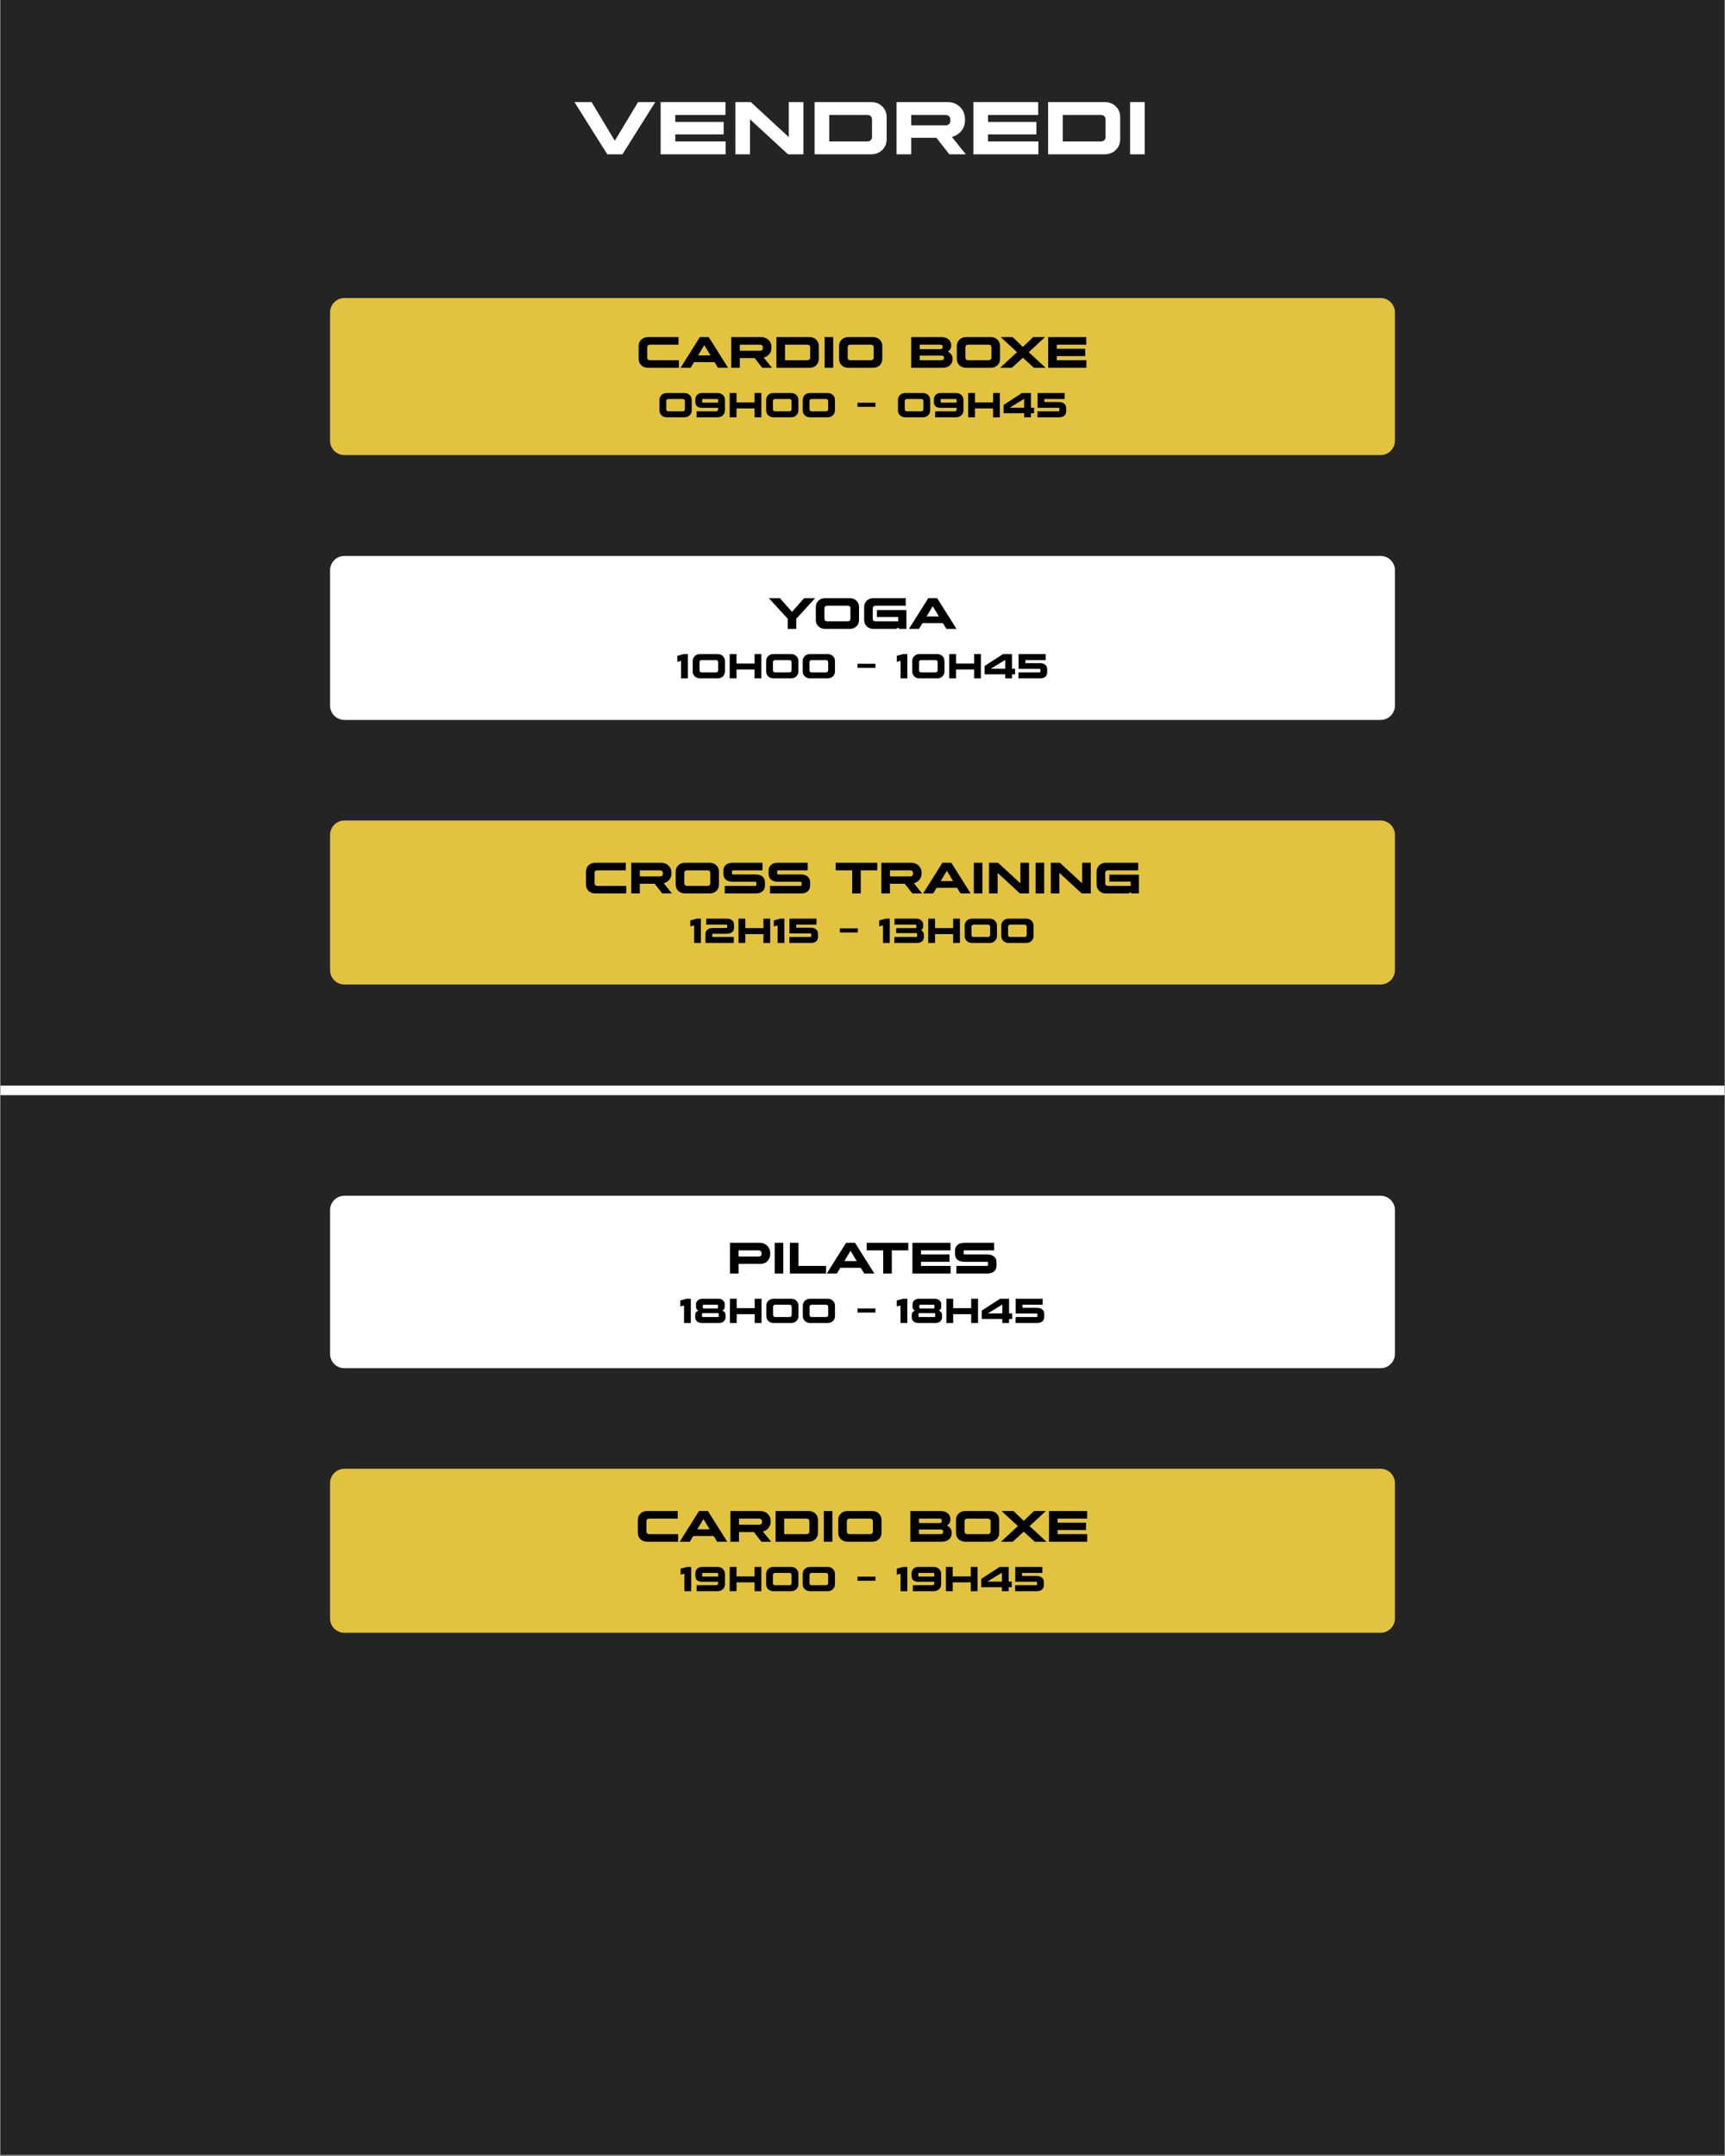 <svg xmlns="http://www.w3.org/2000/svg" xmlns:xlink="http://www.w3.org/1999/xlink" width="1080" zoomAndPan="magnify" viewBox="0 0 810 1012.5" height="1350" preserveAspectRatio="xMidYMid meet" version="1.2"><rect x="0" y="0" width="810" height="1012.5" fill="#808080" stroke="none"/><defs><clipPath id="2b4fbe0b4c"><path d="M 0.199 0 L 809.801 0 L 809.801 1012 L 0.199 1012 Z M 0.199 0 "/></clipPath><clipPath id="31ffab1703"><path d="M 154.988 139.965 L 655.137 139.965 L 655.137 213.719 L 154.988 213.719 Z M 154.988 139.965 "/></clipPath><clipPath id="0737e80764"><path d="M 161.734 139.965 L 648.266 139.965 C 651.992 139.965 655.012 142.984 655.012 146.711 L 655.012 206.973 C 655.012 210.699 651.992 213.719 648.266 213.719 L 161.734 213.719 C 158.008 213.719 154.988 210.699 154.988 206.973 L 154.988 146.711 C 154.988 142.984 158.008 139.965 161.734 139.965 Z M 161.734 139.965 "/></clipPath><clipPath id="c622663b1a"><path d="M 0.988 0.965 L 501.078 0.965 L 501.078 74.719 L 0.988 74.719 Z M 0.988 0.965 "/></clipPath><clipPath id="178b1e8311"><path d="M 7.734 0.965 L 494.266 0.965 C 497.992 0.965 501.012 3.984 501.012 7.711 L 501.012 67.973 C 501.012 71.699 497.992 74.719 494.266 74.719 L 7.734 74.719 C 4.008 74.719 0.988 71.699 0.988 67.973 L 0.988 7.711 C 0.988 3.984 4.008 0.965 7.734 0.965 Z M 7.734 0.965 "/></clipPath><clipPath id="37c4519e79"><rect x="0" width="502" y="0" height="75"/></clipPath><clipPath id="7b78c189a4"><path d="M 154.988 261.07 L 655.066 261.07 L 655.066 338.098 L 154.988 338.098 Z M 154.988 261.07 "/></clipPath><clipPath id="cf3afa5541"><path d="M 161.734 261.07 L 648.266 261.07 C 651.992 261.07 655.012 264.09 655.012 267.816 L 655.012 331.352 C 655.012 335.078 651.992 338.098 648.266 338.098 L 161.734 338.098 C 158.008 338.098 154.988 335.078 154.988 331.352 L 154.988 267.816 C 154.988 264.09 158.008 261.07 161.734 261.07 Z M 161.734 261.07 "/></clipPath><clipPath id="e800b4d0ed"><path d="M 0.988 0.07 L 501.066 0.07 L 501.066 77.098 L 0.988 77.098 Z M 0.988 0.07 "/></clipPath><clipPath id="b4f7526244"><path d="M 7.734 0.07 L 494.266 0.07 C 497.992 0.07 501.012 3.09 501.012 6.816 L 501.012 70.352 C 501.012 74.078 497.992 77.098 494.266 77.098 L 7.734 77.098 C 4.008 77.098 0.988 74.078 0.988 70.352 L 0.988 6.816 C 0.988 3.09 4.008 0.07 7.734 0.07 Z M 7.734 0.07 "/></clipPath><clipPath id="af4337b7b7"><rect x="0" width="502" y="0" height="78"/></clipPath><clipPath id="59dbdd5594"><path d="M 154.988 385.324 L 655.066 385.324 L 655.066 462.352 L 154.988 462.352 Z M 154.988 385.324 "/></clipPath><clipPath id="a66f66c238"><path d="M 161.734 385.324 L 648.266 385.324 C 651.992 385.324 655.012 388.344 655.012 392.07 L 655.012 455.605 C 655.012 459.332 651.992 462.352 648.266 462.352 L 161.734 462.352 C 158.008 462.352 154.988 459.332 154.988 455.605 L 154.988 392.07 C 154.988 388.344 158.008 385.324 161.734 385.324 Z M 161.734 385.324 "/></clipPath><clipPath id="830f8b8ad4"><path d="M 0.988 0.324 L 501.066 0.324 L 501.066 77.352 L 0.988 77.352 Z M 0.988 0.324 "/></clipPath><clipPath id="e0657edc93"><path d="M 7.734 0.324 L 494.266 0.324 C 497.992 0.324 501.012 3.344 501.012 7.07 L 501.012 70.605 C 501.012 74.332 497.992 77.352 494.266 77.352 L 7.734 77.352 C 4.008 77.352 0.988 74.332 0.988 70.605 L 0.988 7.07 C 0.988 3.344 4.008 0.324 7.734 0.324 Z M 7.734 0.324 "/></clipPath><clipPath id="226b7890c6"><rect x="0" width="502" y="0" height="78"/></clipPath><clipPath id="1cbecd2992"><path d="M 154.988 561.551 L 655.137 561.551 L 655.137 642.535 L 154.988 642.535 Z M 154.988 561.551 "/></clipPath><clipPath id="31fa66f490"><path d="M 161.734 561.551 L 648.266 561.551 C 651.992 561.551 655.012 564.57 655.012 568.297 L 655.012 635.789 C 655.012 639.516 651.992 642.535 648.266 642.535 L 161.734 642.535 C 158.008 642.535 154.988 639.516 154.988 635.789 L 154.988 568.297 C 154.988 564.57 158.008 561.551 161.734 561.551 Z M 161.734 561.551 "/></clipPath><clipPath id="85f1b8ca66"><path d="M 0.988 0.551 L 501.078 0.551 L 501.078 81.535 L 0.988 81.535 Z M 0.988 0.551 "/></clipPath><clipPath id="3c6e5cb313"><path d="M 7.734 0.551 L 494.266 0.551 C 497.992 0.551 501.012 3.57 501.012 7.297 L 501.012 74.789 C 501.012 78.516 497.992 81.535 494.266 81.535 L 7.734 81.535 C 4.008 81.535 0.988 78.516 0.988 74.789 L 0.988 7.297 C 0.988 3.57 4.008 0.551 7.734 0.551 Z M 7.734 0.551 "/></clipPath><clipPath id="ff32a1ae76"><rect x="0" width="502" y="0" height="82"/></clipPath><clipPath id="2fd49e7407"><path d="M 154.988 689.762 L 655.066 689.762 L 655.066 766.789 L 154.988 766.789 Z M 154.988 689.762 "/></clipPath><clipPath id="b983647271"><path d="M 161.734 689.762 L 648.266 689.762 C 651.992 689.762 655.012 692.781 655.012 696.508 L 655.012 760.043 C 655.012 763.77 651.992 766.789 648.266 766.789 L 161.734 766.789 C 158.008 766.789 154.988 763.77 154.988 760.043 L 154.988 696.508 C 154.988 692.781 158.008 689.762 161.734 689.762 Z M 161.734 689.762 "/></clipPath><clipPath id="0d6b81c0cd"><path d="M 0.988 0.762 L 501.066 0.762 L 501.066 77.789 L 0.988 77.789 Z M 0.988 0.762 "/></clipPath><clipPath id="847734d6cd"><path d="M 7.734 0.762 L 494.266 0.762 C 497.992 0.762 501.012 3.781 501.012 7.508 L 501.012 71.043 C 501.012 74.77 497.992 77.789 494.266 77.789 L 7.734 77.789 C 4.008 77.789 0.988 74.77 0.988 71.043 L 0.988 7.508 C 0.988 3.781 4.008 0.762 7.734 0.762 Z M 7.734 0.762 "/></clipPath><clipPath id="2c1baa947e"><rect x="0" width="502" y="0" height="78"/></clipPath><clipPath id="05f12b9fda"><path d="M 0.199 509 L 809.801 509 L 809.801 515 L 0.199 515 Z M 0.199 509 "/></clipPath></defs><g id="2a415bd562"><g clip-rule="nonzero" clip-path="url(#2b4fbe0b4c)"><path style=" stroke:none;fill-rule:nonzero;fill:#ffffff;fill-opacity:1;" d="M 0.199 0 L 809.801 0 L 809.801 1012 L 0.199 1012 Z M 0.199 0 "/><path style=" stroke:none;fill-rule:nonzero;fill:#242424;fill-opacity:1;" d="M 0.199 0 L 809.801 0 L 809.801 1012 L 0.199 1012 Z M 0.199 0 "/></g><g clip-rule="nonzero" clip-path="url(#31ffab1703)"><g clip-rule="nonzero" clip-path="url(#0737e80764)"><g transform="matrix(1,0,0,1,154,139)"><g clip-path="url(#37c4519e79)"><g clip-rule="nonzero" clip-path="url(#c622663b1a)"><g clip-rule="nonzero" clip-path="url(#178b1e8311)"><path style=" stroke:none;fill-rule:nonzero;fill:#e1c340;fill-opacity:1;" d="M 0.988 0.965 L 501.137 0.965 L 501.137 74.719 L 0.988 74.719 Z M 0.988 0.965 "/></g></g></g></g></g></g><g style="fill:#000000;fill-opacity:1;"><g transform="translate(298.694, 172.731)"><path style="stroke:none" d="M 6.453 -3.562 L 20.109 -3.562 L 20.109 0 L 5.609 0 C 4.316 0 3.258 -0.391 2.438 -1.172 C 1.613 -1.953 1.203 -2.957 1.203 -4.188 L 1.203 -10.25 C 1.203 -11.469 1.613 -12.469 2.438 -13.25 C 3.258 -14.031 4.316 -14.422 5.609 -14.422 L 19.922 -14.422 L 19.922 -10.859 L 6.453 -10.859 C 6.109 -10.859 5.816 -10.742 5.578 -10.516 C 5.348 -10.297 5.234 -10.004 5.234 -9.641 L 5.234 -4.781 C 5.234 -4.426 5.348 -4.133 5.578 -3.906 C 5.816 -3.676 6.109 -3.562 6.453 -3.562 Z M 6.453 -3.562 "/></g></g><g style="fill:#000000;fill-opacity:1;"><g transform="translate(319.618, 172.731)"><path style="stroke:none" d="M 9 -14.422 L 13.188 -14.422 L 22.266 0 L 17.516 0 L 15.891 -2.672 L 6.281 -2.672 L 4.672 0 L -0.062 0 Z M 14 -5.828 L 11.094 -10.656 L 8.188 -5.828 Z M 14 -5.828 "/></g></g><g style="fill:#000000;fill-opacity:1;"><g transform="translate(341.82, 172.731)"><path style="stroke:none" d="M 5.578 0 L 1.547 0 L 1.547 -14.422 L 15.547 -14.422 C 16.953 -14.422 18.117 -13.977 19.047 -13.094 C 19.961 -12.207 20.422 -11.07 20.422 -9.688 L 20.422 -9.297 C 20.422 -8.223 20.094 -7.281 19.438 -6.469 C 18.781 -5.656 17.906 -5.094 16.812 -4.781 L 20.672 0 L 16.094 0 L 12.547 -4.547 L 5.578 -4.547 Z M 15.031 -10.859 L 5.578 -10.859 L 5.578 -8 L 15.047 -8 C 15.453 -8 15.773 -8.109 16.016 -8.328 C 16.266 -8.555 16.391 -8.863 16.391 -9.25 L 16.391 -9.609 C 16.391 -9.992 16.266 -10.297 16.016 -10.516 C 15.766 -10.742 15.438 -10.859 15.031 -10.859 Z M 15.031 -10.859 "/></g></g><g style="fill:#000000;fill-opacity:1;"><g transform="translate(363.032, 172.731)"><path style="stroke:none" d="M 17.047 0 L 1.547 0 L 1.547 -14.422 L 17.047 -14.422 C 18.348 -14.422 19.398 -14.031 20.203 -13.25 C 21.023 -12.469 21.438 -11.469 21.438 -10.25 L 21.438 -4.188 C 21.438 -2.957 21.023 -1.953 20.203 -1.172 C 19.398 -0.391 18.348 0 17.047 0 Z M 16.156 -10.859 L 5.578 -10.859 L 5.578 -3.562 L 16.156 -3.562 C 16.508 -3.562 16.801 -3.676 17.031 -3.906 C 17.27 -4.133 17.391 -4.426 17.391 -4.781 L 17.391 -9.641 C 17.391 -10.004 17.27 -10.297 17.031 -10.516 C 16.801 -10.742 16.508 -10.859 16.156 -10.859 Z M 16.156 -10.859 "/></g></g><g style="fill:#000000;fill-opacity:1;"><g transform="translate(385.667, 172.731)"><path style="stroke:none" d="M 1.547 -14.422 L 5.578 -14.422 L 5.578 0 L 1.547 0 Z M 1.547 -14.422 "/></g></g><g style="fill:#000000;fill-opacity:1;"><g transform="translate(392.8, 172.731)"><path style="stroke:none" d="M 17.453 -4.781 L 17.453 -9.641 C 17.453 -10.004 17.332 -10.297 17.094 -10.516 C 16.863 -10.742 16.57 -10.859 16.219 -10.859 L 6.453 -10.859 C 6.109 -10.859 5.816 -10.742 5.578 -10.516 C 5.348 -10.297 5.234 -10.004 5.234 -9.641 L 5.234 -4.781 C 5.234 -4.426 5.348 -4.133 5.578 -3.906 C 5.816 -3.676 6.109 -3.562 6.453 -3.562 L 16.219 -3.562 C 16.57 -3.562 16.863 -3.676 17.094 -3.906 C 17.332 -4.133 17.453 -4.426 17.453 -4.781 Z M 21.5 -10.25 L 21.5 -4.188 C 21.5 -2.957 21.086 -1.953 20.266 -1.172 C 19.461 -0.391 18.41 0 17.109 0 L 5.609 0 C 4.316 0 3.258 -0.391 2.438 -1.172 C 1.613 -1.953 1.203 -2.957 1.203 -4.188 L 1.203 -10.25 C 1.203 -11.469 1.613 -12.469 2.438 -13.25 C 3.258 -14.031 4.316 -14.422 5.609 -14.422 L 17.109 -14.422 C 18.41 -14.422 19.461 -14.031 20.266 -13.25 C 21.086 -12.469 21.5 -11.469 21.5 -10.25 Z M 21.5 -10.25 "/></g></g><g style="fill:#000000;fill-opacity:1;"><g transform="translate(415.497, 172.731)"><path style="stroke:none" d=""/></g></g><g style="fill:#000000;fill-opacity:1;"><g transform="translate(426.32, 172.731)"><path style="stroke:none" d="M 1.547 0 L 1.547 -14.422 L 15.75 -14.422 C 17.125 -14.422 18.227 -14.07 19.062 -13.375 C 19.906 -12.695 20.328 -11.785 20.328 -10.641 L 20.328 -10.266 C 20.328 -9.191 19.789 -8.312 18.719 -7.625 C 19.414 -7.289 19.961 -6.836 20.359 -6.266 C 20.754 -5.703 20.953 -5.062 20.953 -4.344 L 20.953 -4 C 20.953 -2.801 20.52 -1.832 19.656 -1.094 C 18.812 -0.363 17.68 0 16.266 0 Z M 15.75 -5.75 L 5.578 -5.75 L 5.578 -3.562 L 15.75 -3.562 C 16.113 -3.562 16.398 -3.645 16.609 -3.812 C 16.816 -3.977 16.922 -4.207 16.922 -4.5 L 16.922 -4.844 C 16.922 -5.445 16.531 -5.75 15.75 -5.75 Z M 15.203 -10.859 L 5.578 -10.859 L 5.578 -8.766 L 15.203 -8.766 C 15.922 -8.766 16.281 -9.051 16.281 -9.625 L 16.281 -10.016 C 16.281 -10.578 15.922 -10.859 15.203 -10.859 Z M 15.203 -10.859 "/></g></g><g style="fill:#000000;fill-opacity:1;"><g transform="translate(448.089, 172.731)"><path style="stroke:none" d="M 17.453 -4.781 L 17.453 -9.641 C 17.453 -10.004 17.332 -10.297 17.094 -10.516 C 16.863 -10.742 16.57 -10.859 16.219 -10.859 L 6.453 -10.859 C 6.109 -10.859 5.816 -10.742 5.578 -10.516 C 5.348 -10.297 5.234 -10.004 5.234 -9.641 L 5.234 -4.781 C 5.234 -4.426 5.348 -4.133 5.578 -3.906 C 5.816 -3.676 6.109 -3.562 6.453 -3.562 L 16.219 -3.562 C 16.57 -3.562 16.863 -3.676 17.094 -3.906 C 17.332 -4.133 17.453 -4.426 17.453 -4.781 Z M 21.5 -10.25 L 21.5 -4.188 C 21.5 -2.957 21.086 -1.953 20.266 -1.172 C 19.461 -0.391 18.41 0 17.109 0 L 5.609 0 C 4.316 0 3.258 -0.391 2.438 -1.172 C 1.613 -1.953 1.203 -2.957 1.203 -4.188 L 1.203 -10.25 C 1.203 -11.469 1.613 -12.469 2.438 -13.25 C 3.258 -14.031 4.316 -14.422 5.609 -14.422 L 17.109 -14.422 C 18.41 -14.422 19.461 -14.031 20.266 -13.25 C 21.086 -12.469 21.5 -11.469 21.5 -10.25 Z M 21.5 -10.25 "/></g></g><g style="fill:#000000;fill-opacity:1;"><g transform="translate(470.002, 172.731)"><path style="stroke:none" d="M 7.562 -7.344 L -0.109 -14.422 L 5.5 -14.422 L 10.312 -9.812 L 15.141 -14.422 L 20.719 -14.422 L 13.062 -7.344 L 21 0 L 15.484 0 L 10.328 -4.734 L 5.125 0 L -0.375 0 Z M 7.562 -7.344 "/></g></g><g style="fill:#000000;fill-opacity:1;"><g transform="translate(490.638, 172.731)"><path style="stroke:none" d="M 18.938 -8.938 L 18.938 -5.5 L 5.578 -5.5 L 5.578 -3.562 L 19.469 -3.562 L 19.469 0 L 1.547 0 L 1.547 -14.422 L 19.438 -14.422 L 19.438 -10.859 L 5.578 -10.859 L 5.578 -8.938 Z M 18.938 -8.938 "/></g></g><g style="fill:#000000;fill-opacity:1;"><g transform="translate(308.626, 195.97)"><path style="stroke:none" d="M 12.969 -3.781 L 12.969 -7.625 C 12.969 -7.906 12.875 -8.133 12.688 -8.312 C 12.508 -8.5 12.281 -8.594 12 -8.594 L 5.188 -8.594 C 4.906 -8.594 4.672 -8.5 4.484 -8.312 C 4.305 -8.133 4.219 -7.906 4.219 -7.625 L 4.219 -3.781 C 4.219 -3.5 4.305 -3.266 4.484 -3.078 C 4.672 -2.898 4.906 -2.812 5.188 -2.812 L 12 -2.812 C 12.281 -2.812 12.508 -2.898 12.688 -3.078 C 12.875 -3.266 12.969 -3.5 12.969 -3.781 Z M 16.172 -8.094 L 16.172 -3.312 C 16.172 -2.344 15.844 -1.547 15.188 -0.922 C 14.562 -0.305 13.727 0 12.688 0 L 4.516 0 C 3.492 0 2.656 -0.305 2 -0.922 C 1.352 -1.547 1.031 -2.344 1.031 -3.312 L 1.031 -8.094 C 1.031 -9.062 1.352 -9.859 2 -10.484 C 2.656 -11.098 3.492 -11.406 4.516 -11.406 L 12.688 -11.406 C 13.727 -11.406 14.562 -11.098 15.188 -10.484 C 15.844 -9.859 16.172 -9.062 16.172 -8.094 Z M 16.172 -8.094 "/></g></g><g style="fill:#000000;fill-opacity:1;"><g transform="translate(325.803, 195.97)"><path style="stroke:none" d="M 3.891 -11.406 L 11.109 -11.406 C 12.129 -11.406 12.969 -11.098 13.625 -10.484 C 14.281 -9.859 14.609 -9.062 14.609 -8.094 L 14.609 -3.312 C 14.609 -2.344 14.281 -1.547 13.625 -0.922 C 12.969 -0.305 12.129 0 11.109 0 L 1.312 0 L 1.312 -2.812 L 10.453 -2.812 C 10.723 -2.812 10.945 -2.898 11.125 -3.078 C 11.312 -3.266 11.406 -3.5 11.406 -3.781 L 11.406 -4.438 L 3.906 -4.438 C 2.863 -4.438 2.07 -4.672 1.531 -5.141 C 0.988 -5.617 0.719 -6.32 0.719 -7.25 L 0.719 -8.203 C 0.719 -9.191 1 -9.973 1.562 -10.547 C 2.133 -11.117 2.91 -11.406 3.891 -11.406 Z M 3.906 -8.234 L 3.906 -7.234 C 3.906 -7.129 3.941 -7.039 4.016 -6.969 C 4.086 -6.906 4.176 -6.875 4.281 -6.875 L 11.406 -6.875 L 11.406 -8.234 C 11.406 -8.336 11.367 -8.422 11.297 -8.484 C 11.234 -8.555 11.145 -8.594 11.031 -8.594 L 4.281 -8.594 C 4.176 -8.594 4.086 -8.555 4.016 -8.484 C 3.941 -8.422 3.906 -8.336 3.906 -8.234 Z M 3.906 -8.234 "/></g></g><g style="fill:#000000;fill-opacity:1;"><g transform="translate(341.416, 195.97)"><path style="stroke:none" d="M 1.219 -11.406 L 4.422 -11.406 L 4.422 -6.969 L 12.906 -6.969 L 12.906 -11.406 L 16.094 -11.406 L 16.094 0 L 12.906 0 L 12.906 -4.156 L 4.422 -4.156 L 4.422 0 L 1.219 0 Z M 1.219 -11.406 "/></g></g><g style="fill:#000000;fill-opacity:1;"><g transform="translate(358.723, 195.97)"><path style="stroke:none" d="M 12.969 -3.781 L 12.969 -7.625 C 12.969 -7.906 12.875 -8.133 12.688 -8.312 C 12.508 -8.5 12.281 -8.594 12 -8.594 L 5.188 -8.594 C 4.906 -8.594 4.672 -8.5 4.484 -8.312 C 4.305 -8.133 4.219 -7.906 4.219 -7.625 L 4.219 -3.781 C 4.219 -3.5 4.305 -3.266 4.484 -3.078 C 4.672 -2.898 4.906 -2.812 5.188 -2.812 L 12 -2.812 C 12.281 -2.812 12.508 -2.898 12.688 -3.078 C 12.875 -3.266 12.969 -3.5 12.969 -3.781 Z M 16.172 -8.094 L 16.172 -3.312 C 16.172 -2.344 15.844 -1.547 15.188 -0.922 C 14.562 -0.305 13.727 0 12.688 0 L 4.516 0 C 3.492 0 2.656 -0.305 2 -0.922 C 1.352 -1.547 1.031 -2.344 1.031 -3.312 L 1.031 -8.094 C 1.031 -9.062 1.352 -9.859 2 -10.484 C 2.656 -11.098 3.492 -11.406 4.516 -11.406 L 12.688 -11.406 C 13.727 -11.406 14.562 -11.098 15.188 -10.484 C 15.844 -9.859 16.172 -9.062 16.172 -8.094 Z M 16.172 -8.094 "/></g></g><g style="fill:#000000;fill-opacity:1;"><g transform="translate(375.899, 195.97)"><path style="stroke:none" d="M 12.969 -3.781 L 12.969 -7.625 C 12.969 -7.906 12.875 -8.133 12.688 -8.312 C 12.508 -8.5 12.281 -8.594 12 -8.594 L 5.188 -8.594 C 4.906 -8.594 4.672 -8.5 4.484 -8.312 C 4.305 -8.133 4.219 -7.906 4.219 -7.625 L 4.219 -3.781 C 4.219 -3.5 4.305 -3.266 4.484 -3.078 C 4.672 -2.898 4.906 -2.812 5.188 -2.812 L 12 -2.812 C 12.281 -2.812 12.508 -2.898 12.688 -3.078 C 12.875 -3.266 12.969 -3.5 12.969 -3.781 Z M 16.172 -8.094 L 16.172 -3.312 C 16.172 -2.344 15.844 -1.547 15.188 -0.922 C 14.562 -0.305 13.727 0 12.688 0 L 4.516 0 C 3.492 0 2.656 -0.305 2 -0.922 C 1.352 -1.547 1.031 -2.344 1.031 -3.312 L 1.031 -8.094 C 1.031 -9.062 1.352 -9.859 2 -10.484 C 2.656 -11.098 3.492 -11.406 4.516 -11.406 L 12.688 -11.406 C 13.727 -11.406 14.562 -11.098 15.188 -10.484 C 15.844 -9.859 16.172 -9.062 16.172 -8.094 Z M 16.172 -8.094 "/></g></g><g style="fill:#000000;fill-opacity:1;"><g transform="translate(393.076, 195.97)"><path style="stroke:none" d=""/></g></g><g style="fill:#000000;fill-opacity:1;"><g transform="translate(401.623, 195.97)"><path style="stroke:none" d="M 9.453 -6.844 L 9.453 -4.922 L 1.016 -4.922 L 1.016 -6.844 Z M 9.453 -6.844 "/></g></g><g style="fill:#000000;fill-opacity:1;"><g transform="translate(412.076, 195.97)"><path style="stroke:none" d=""/></g></g><g style="fill:#000000;fill-opacity:1;"><g transform="translate(420.623, 195.97)"><path style="stroke:none" d="M 12.969 -3.781 L 12.969 -7.625 C 12.969 -7.906 12.875 -8.133 12.688 -8.312 C 12.508 -8.5 12.281 -8.594 12 -8.594 L 5.188 -8.594 C 4.906 -8.594 4.672 -8.5 4.484 -8.312 C 4.305 -8.133 4.219 -7.906 4.219 -7.625 L 4.219 -3.781 C 4.219 -3.5 4.305 -3.266 4.484 -3.078 C 4.672 -2.898 4.906 -2.812 5.188 -2.812 L 12 -2.812 C 12.281 -2.812 12.508 -2.898 12.688 -3.078 C 12.875 -3.266 12.969 -3.5 12.969 -3.781 Z M 16.172 -8.094 L 16.172 -3.312 C 16.172 -2.344 15.844 -1.547 15.188 -0.922 C 14.562 -0.305 13.727 0 12.688 0 L 4.516 0 C 3.492 0 2.656 -0.305 2 -0.922 C 1.352 -1.547 1.031 -2.344 1.031 -3.312 L 1.031 -8.094 C 1.031 -9.062 1.352 -9.859 2 -10.484 C 2.656 -11.098 3.492 -11.406 4.516 -11.406 L 12.688 -11.406 C 13.727 -11.406 14.562 -11.098 15.188 -10.484 C 15.844 -9.859 16.172 -9.062 16.172 -8.094 Z M 16.172 -8.094 "/></g></g><g style="fill:#000000;fill-opacity:1;"><g transform="translate(437.8, 195.97)"><path style="stroke:none" d="M 3.891 -11.406 L 11.109 -11.406 C 12.129 -11.406 12.969 -11.098 13.625 -10.484 C 14.281 -9.859 14.609 -9.062 14.609 -8.094 L 14.609 -3.312 C 14.609 -2.344 14.281 -1.547 13.625 -0.922 C 12.969 -0.305 12.129 0 11.109 0 L 1.312 0 L 1.312 -2.812 L 10.453 -2.812 C 10.723 -2.812 10.945 -2.898 11.125 -3.078 C 11.312 -3.266 11.406 -3.5 11.406 -3.781 L 11.406 -4.438 L 3.906 -4.438 C 2.863 -4.438 2.07 -4.672 1.531 -5.141 C 0.988 -5.617 0.719 -6.32 0.719 -7.25 L 0.719 -8.203 C 0.719 -9.191 1 -9.973 1.562 -10.547 C 2.133 -11.117 2.91 -11.406 3.891 -11.406 Z M 3.906 -8.234 L 3.906 -7.234 C 3.906 -7.129 3.941 -7.039 4.016 -6.969 C 4.086 -6.906 4.176 -6.875 4.281 -6.875 L 11.406 -6.875 L 11.406 -8.234 C 11.406 -8.336 11.367 -8.422 11.297 -8.484 C 11.234 -8.555 11.145 -8.594 11.031 -8.594 L 4.281 -8.594 C 4.176 -8.594 4.086 -8.555 4.016 -8.484 C 3.941 -8.422 3.906 -8.336 3.906 -8.234 Z M 3.906 -8.234 "/></g></g><g style="fill:#000000;fill-opacity:1;"><g transform="translate(453.413, 195.97)"><path style="stroke:none" d="M 1.219 -11.406 L 4.422 -11.406 L 4.422 -6.969 L 12.906 -6.969 L 12.906 -11.406 L 16.094 -11.406 L 16.094 0 L 12.906 0 L 12.906 -4.156 L 4.422 -4.156 L 4.422 0 L 1.219 0 Z M 1.219 -11.406 "/></g></g><g style="fill:#000000;fill-opacity:1;"><g transform="translate(470.72, 195.97)"><path style="stroke:none" d="M 0.531 -1.891 L 0.531 -5.797 L 9.156 -11.406 L 13.391 -11.406 L 13.391 -4.5 L 14.844 -4.5 L 14.844 -1.891 L 13.391 -1.891 L 13.391 0 L 10.203 0 L 10.203 -1.891 Z M 3.547 -4.594 L 3.547 -4.5 L 10.203 -4.5 L 10.203 -8.594 L 10.078 -8.594 Z M 3.547 -4.594 "/></g></g><g style="fill:#000000;fill-opacity:1;"><g transform="translate(486.089, 195.97)"><path style="stroke:none" d="M 11.109 0 L 1.078 0 L 1.078 -2.812 L 10.984 -2.812 C 11.086 -2.812 11.176 -2.844 11.25 -2.906 C 11.32 -2.977 11.359 -3.066 11.359 -3.172 L 11.359 -4.109 C 11.359 -4.211 11.32 -4.297 11.25 -4.359 C 11.176 -4.43 11.086 -4.469 10.984 -4.469 L 1.125 -4.469 L 1.125 -11.406 L 13.844 -11.406 L 13.844 -8.594 L 4.312 -8.594 L 4.312 -7.156 L 11.109 -7.156 C 12.203 -7.156 13.047 -6.898 13.641 -6.391 C 14.242 -5.879 14.547 -5.156 14.547 -4.219 L 14.547 -2.859 C 14.547 -1.93 14.254 -1.223 13.672 -0.734 C 13.086 -0.242 12.234 0 11.109 0 Z M 11.109 0 "/></g></g><g clip-rule="nonzero" clip-path="url(#7b78c189a4)"><g clip-rule="nonzero" clip-path="url(#cf3afa5541)"><g transform="matrix(1,0,0,1,154,261)"><g clip-path="url(#af4337b7b7)"><g clip-rule="nonzero" clip-path="url(#e800b4d0ed)"><g clip-rule="nonzero" clip-path="url(#b4f7526244)"><path style=" stroke:none;fill-rule:nonzero;fill:#ffffff;fill-opacity:1;" d="M 0.988 0.07 L 501.066 0.07 L 501.066 77.098 L 0.988 77.098 Z M 0.988 0.07 "/></g></g></g></g></g></g><g style="fill:#000000;fill-opacity:1;"><g transform="translate(360.89, 295.336)"><path style="stroke:none" d="M 8.984 -4.781 L 0.141 -14.422 L 5.312 -14.422 L 11 -8 L 16.688 -14.422 L 21.859 -14.422 L 13.031 -4.781 L 13.031 0 L 8.984 0 Z M 8.984 -4.781 "/></g></g><g style="fill:#000000;fill-opacity:1;"><g transform="translate(381.875, 295.336)"><path style="stroke:none" d="M 17.453 -4.781 L 17.453 -9.641 C 17.453 -10.004 17.332 -10.297 17.094 -10.516 C 16.863 -10.742 16.57 -10.859 16.219 -10.859 L 6.453 -10.859 C 6.109 -10.859 5.816 -10.742 5.578 -10.516 C 5.348 -10.297 5.234 -10.004 5.234 -9.641 L 5.234 -4.781 C 5.234 -4.426 5.348 -4.133 5.578 -3.906 C 5.816 -3.676 6.109 -3.562 6.453 -3.562 L 16.219 -3.562 C 16.57 -3.562 16.863 -3.676 17.094 -3.906 C 17.332 -4.133 17.453 -4.426 17.453 -4.781 Z M 21.5 -10.25 L 21.5 -4.188 C 21.5 -2.957 21.086 -1.953 20.266 -1.172 C 19.461 -0.391 18.41 0 17.109 0 L 5.609 0 C 4.316 0 3.258 -0.391 2.438 -1.172 C 1.613 -1.953 1.203 -2.957 1.203 -4.188 L 1.203 -10.25 C 1.203 -11.469 1.613 -12.469 2.438 -13.25 C 3.258 -14.031 4.316 -14.422 5.609 -14.422 L 17.109 -14.422 C 18.41 -14.422 19.461 -14.031 20.266 -13.25 C 21.086 -12.469 21.5 -11.469 21.5 -10.25 Z M 21.5 -10.25 "/></g></g><g style="fill:#000000;fill-opacity:1;"><g transform="translate(404.572, 295.336)"><path style="stroke:none" d="M 17.203 -0.578 L 16.172 0 L 5.609 0 C 4.316 0 3.258 -0.391 2.438 -1.172 C 1.613 -1.953 1.203 -2.957 1.203 -4.188 L 1.203 -10.25 C 1.203 -11.469 1.613 -12.469 2.438 -13.25 C 3.258 -14.031 4.316 -14.422 5.609 -14.422 L 20.719 -14.422 L 20.719 -10.859 L 6.453 -10.859 C 6.109 -10.859 5.816 -10.742 5.578 -10.516 C 5.348 -10.297 5.234 -10.004 5.234 -9.641 L 5.234 -4.781 C 5.234 -4.426 5.348 -4.133 5.578 -3.906 C 5.816 -3.676 6.109 -3.562 6.453 -3.562 L 17.188 -3.562 L 17.188 -5.578 L 7.188 -5.578 L 7.188 -8.828 L 21.047 -8.828 L 21.047 0 L 17.625 0 Z M 17.203 -0.578 "/></g></g><g style="fill:#000000;fill-opacity:1;"><g transform="translate(426.877, 295.336)"><path style="stroke:none" d="M 9 -14.422 L 13.188 -14.422 L 22.266 0 L 17.516 0 L 15.891 -2.672 L 6.281 -2.672 L 4.672 0 L -0.062 0 Z M 14 -5.828 L 11.094 -10.656 L 8.188 -5.828 Z M 14 -5.828 "/></g></g><g style="fill:#000000;fill-opacity:1;"><g transform="translate(317.552, 318.574)"><path style="stroke:none" d="M 3.469 -11.406 L 5.438 -11.406 L 5.438 0 L 2.25 0 L 2.25 -8.234 L 0.484 -7.75 L 0.484 -10.594 Z M 3.469 -11.406 "/></g></g><g style="fill:#000000;fill-opacity:1;"><g transform="translate(324.243, 318.574)"><path style="stroke:none" d="M 12.969 -3.781 L 12.969 -7.625 C 12.969 -7.906 12.875 -8.133 12.688 -8.312 C 12.508 -8.5 12.281 -8.594 12 -8.594 L 5.188 -8.594 C 4.906 -8.594 4.672 -8.5 4.484 -8.312 C 4.305 -8.133 4.219 -7.906 4.219 -7.625 L 4.219 -3.781 C 4.219 -3.5 4.305 -3.266 4.484 -3.078 C 4.672 -2.898 4.906 -2.812 5.188 -2.812 L 12 -2.812 C 12.281 -2.812 12.508 -2.898 12.688 -3.078 C 12.875 -3.266 12.969 -3.5 12.969 -3.781 Z M 16.172 -8.094 L 16.172 -3.312 C 16.172 -2.344 15.844 -1.547 15.188 -0.922 C 14.562 -0.305 13.727 0 12.688 0 L 4.516 0 C 3.492 0 2.656 -0.305 2 -0.922 C 1.352 -1.547 1.031 -2.344 1.031 -3.312 L 1.031 -8.094 C 1.031 -9.062 1.352 -9.859 2 -10.484 C 2.656 -11.098 3.492 -11.406 4.516 -11.406 L 12.688 -11.406 C 13.727 -11.406 14.562 -11.098 15.188 -10.484 C 15.844 -9.859 16.172 -9.062 16.172 -8.094 Z M 16.172 -8.094 "/></g></g><g style="fill:#000000;fill-opacity:1;"><g transform="translate(341.42, 318.574)"><path style="stroke:none" d="M 1.219 -11.406 L 4.422 -11.406 L 4.422 -6.969 L 12.906 -6.969 L 12.906 -11.406 L 16.094 -11.406 L 16.094 0 L 12.906 0 L 12.906 -4.156 L 4.422 -4.156 L 4.422 0 L 1.219 0 Z M 1.219 -11.406 "/></g></g><g style="fill:#000000;fill-opacity:1;"><g transform="translate(358.726, 318.574)"><path style="stroke:none" d="M 12.969 -3.781 L 12.969 -7.625 C 12.969 -7.906 12.875 -8.133 12.688 -8.312 C 12.508 -8.5 12.281 -8.594 12 -8.594 L 5.188 -8.594 C 4.906 -8.594 4.672 -8.5 4.484 -8.312 C 4.305 -8.133 4.219 -7.906 4.219 -7.625 L 4.219 -3.781 C 4.219 -3.5 4.305 -3.266 4.484 -3.078 C 4.672 -2.898 4.906 -2.812 5.188 -2.812 L 12 -2.812 C 12.281 -2.812 12.508 -2.898 12.688 -3.078 C 12.875 -3.266 12.969 -3.5 12.969 -3.781 Z M 16.172 -8.094 L 16.172 -3.312 C 16.172 -2.344 15.844 -1.547 15.188 -0.922 C 14.562 -0.305 13.727 0 12.688 0 L 4.516 0 C 3.492 0 2.656 -0.305 2 -0.922 C 1.352 -1.547 1.031 -2.344 1.031 -3.312 L 1.031 -8.094 C 1.031 -9.062 1.352 -9.859 2 -10.484 C 2.656 -11.098 3.492 -11.406 4.516 -11.406 L 12.688 -11.406 C 13.727 -11.406 14.562 -11.098 15.188 -10.484 C 15.844 -9.859 16.172 -9.062 16.172 -8.094 Z M 16.172 -8.094 "/></g></g><g style="fill:#000000;fill-opacity:1;"><g transform="translate(375.903, 318.574)"><path style="stroke:none" d="M 12.969 -3.781 L 12.969 -7.625 C 12.969 -7.906 12.875 -8.133 12.688 -8.312 C 12.508 -8.5 12.281 -8.594 12 -8.594 L 5.188 -8.594 C 4.906 -8.594 4.672 -8.5 4.484 -8.312 C 4.305 -8.133 4.219 -7.906 4.219 -7.625 L 4.219 -3.781 C 4.219 -3.5 4.305 -3.266 4.484 -3.078 C 4.672 -2.898 4.906 -2.812 5.188 -2.812 L 12 -2.812 C 12.281 -2.812 12.508 -2.898 12.688 -3.078 C 12.875 -3.266 12.969 -3.5 12.969 -3.781 Z M 16.172 -8.094 L 16.172 -3.312 C 16.172 -2.344 15.844 -1.547 15.188 -0.922 C 14.562 -0.305 13.727 0 12.688 0 L 4.516 0 C 3.492 0 2.656 -0.305 2 -0.922 C 1.352 -1.547 1.031 -2.344 1.031 -3.312 L 1.031 -8.094 C 1.031 -9.062 1.352 -9.859 2 -10.484 C 2.656 -11.098 3.492 -11.406 4.516 -11.406 L 12.688 -11.406 C 13.727 -11.406 14.562 -11.098 15.188 -10.484 C 15.844 -9.859 16.172 -9.062 16.172 -8.094 Z M 16.172 -8.094 "/></g></g><g style="fill:#000000;fill-opacity:1;"><g transform="translate(393.079, 318.574)"><path style="stroke:none" d=""/></g></g><g style="fill:#000000;fill-opacity:1;"><g transform="translate(401.627, 318.574)"><path style="stroke:none" d="M 9.453 -6.844 L 9.453 -4.922 L 1.016 -4.922 L 1.016 -6.844 Z M 9.453 -6.844 "/></g></g><g style="fill:#000000;fill-opacity:1;"><g transform="translate(412.079, 318.574)"><path style="stroke:none" d=""/></g></g><g style="fill:#000000;fill-opacity:1;"><g transform="translate(420.627, 318.574)"><path style="stroke:none" d="M 3.469 -11.406 L 5.438 -11.406 L 5.438 0 L 2.25 0 L 2.25 -8.234 L 0.484 -7.75 L 0.484 -10.594 Z M 3.469 -11.406 "/></g></g><g style="fill:#000000;fill-opacity:1;"><g transform="translate(427.318, 318.574)"><path style="stroke:none" d="M 12.969 -3.781 L 12.969 -7.625 C 12.969 -7.906 12.875 -8.133 12.688 -8.312 C 12.508 -8.5 12.281 -8.594 12 -8.594 L 5.188 -8.594 C 4.906 -8.594 4.672 -8.5 4.484 -8.312 C 4.305 -8.133 4.219 -7.906 4.219 -7.625 L 4.219 -3.781 C 4.219 -3.5 4.305 -3.266 4.484 -3.078 C 4.672 -2.898 4.906 -2.812 5.188 -2.812 L 12 -2.812 C 12.281 -2.812 12.508 -2.898 12.688 -3.078 C 12.875 -3.266 12.969 -3.5 12.969 -3.781 Z M 16.172 -8.094 L 16.172 -3.312 C 16.172 -2.344 15.844 -1.547 15.188 -0.922 C 14.562 -0.305 13.727 0 12.688 0 L 4.516 0 C 3.492 0 2.656 -0.305 2 -0.922 C 1.352 -1.547 1.031 -2.344 1.031 -3.312 L 1.031 -8.094 C 1.031 -9.062 1.352 -9.859 2 -10.484 C 2.656 -11.098 3.492 -11.406 4.516 -11.406 L 12.688 -11.406 C 13.727 -11.406 14.562 -11.098 15.188 -10.484 C 15.844 -9.859 16.172 -9.062 16.172 -8.094 Z M 16.172 -8.094 "/></g></g><g style="fill:#000000;fill-opacity:1;"><g transform="translate(444.495, 318.574)"><path style="stroke:none" d="M 1.219 -11.406 L 4.422 -11.406 L 4.422 -6.969 L 12.906 -6.969 L 12.906 -11.406 L 16.094 -11.406 L 16.094 0 L 12.906 0 L 12.906 -4.156 L 4.422 -4.156 L 4.422 0 L 1.219 0 Z M 1.219 -11.406 "/></g></g><g style="fill:#000000;fill-opacity:1;"><g transform="translate(461.801, 318.574)"><path style="stroke:none" d="M 0.531 -1.891 L 0.531 -5.797 L 9.156 -11.406 L 13.391 -11.406 L 13.391 -4.5 L 14.844 -4.5 L 14.844 -1.891 L 13.391 -1.891 L 13.391 0 L 10.203 0 L 10.203 -1.891 Z M 3.547 -4.594 L 3.547 -4.5 L 10.203 -4.5 L 10.203 -8.594 L 10.078 -8.594 Z M 3.547 -4.594 "/></g></g><g style="fill:#000000;fill-opacity:1;"><g transform="translate(477.171, 318.574)"><path style="stroke:none" d="M 11.109 0 L 1.078 0 L 1.078 -2.812 L 10.984 -2.812 C 11.086 -2.812 11.176 -2.844 11.25 -2.906 C 11.32 -2.977 11.359 -3.066 11.359 -3.172 L 11.359 -4.109 C 11.359 -4.211 11.32 -4.297 11.25 -4.359 C 11.176 -4.43 11.086 -4.469 10.984 -4.469 L 1.125 -4.469 L 1.125 -11.406 L 13.844 -11.406 L 13.844 -8.594 L 4.312 -8.594 L 4.312 -7.156 L 11.109 -7.156 C 12.203 -7.156 13.047 -6.898 13.641 -6.391 C 14.242 -5.879 14.547 -5.156 14.547 -4.219 L 14.547 -2.859 C 14.547 -1.93 14.254 -1.223 13.672 -0.734 C 13.086 -0.242 12.234 0 11.109 0 Z M 11.109 0 "/></g></g><g clip-rule="nonzero" clip-path="url(#59dbdd5594)"><g clip-rule="nonzero" clip-path="url(#a66f66c238)"><g transform="matrix(1,0,0,1,154,385)"><g clip-path="url(#226b7890c6)"><g clip-rule="nonzero" clip-path="url(#830f8b8ad4)"><g clip-rule="nonzero" clip-path="url(#e0657edc93)"><path style=" stroke:none;fill-rule:nonzero;fill:#e1c340;fill-opacity:1;" d="M 0.988 0.324 L 501.066 0.324 L 501.066 77.352 L 0.988 77.352 Z M 0.988 0.324 "/></g></g></g></g></g></g><g style="fill:#000000;fill-opacity:1;"><g transform="translate(273.944, 419.59)"><path style="stroke:none" d="M 6.453 -3.562 L 20.109 -3.562 L 20.109 0 L 5.609 0 C 4.316 0 3.258 -0.391 2.438 -1.172 C 1.613 -1.953 1.203 -2.957 1.203 -4.188 L 1.203 -10.25 C 1.203 -11.469 1.613 -12.469 2.438 -13.25 C 3.258 -14.031 4.316 -14.422 5.609 -14.422 L 19.922 -14.422 L 19.922 -10.859 L 6.453 -10.859 C 6.109 -10.859 5.816 -10.742 5.578 -10.516 C 5.348 -10.297 5.234 -10.004 5.234 -9.641 L 5.234 -4.781 C 5.234 -4.426 5.348 -4.133 5.578 -3.906 C 5.816 -3.676 6.109 -3.562 6.453 -3.562 Z M 6.453 -3.562 "/></g></g><g style="fill:#000000;fill-opacity:1;"><g transform="translate(294.868, 419.59)"><path style="stroke:none" d="M 5.578 0 L 1.547 0 L 1.547 -14.422 L 15.547 -14.422 C 16.953 -14.422 18.117 -13.977 19.047 -13.094 C 19.961 -12.207 20.422 -11.07 20.422 -9.688 L 20.422 -9.297 C 20.422 -8.223 20.094 -7.281 19.438 -6.469 C 18.781 -5.656 17.906 -5.094 16.812 -4.781 L 20.672 0 L 16.094 0 L 12.547 -4.547 L 5.578 -4.547 Z M 15.031 -10.859 L 5.578 -10.859 L 5.578 -8 L 15.047 -8 C 15.453 -8 15.773 -8.109 16.016 -8.328 C 16.266 -8.555 16.391 -8.863 16.391 -9.25 L 16.391 -9.609 C 16.391 -9.992 16.266 -10.297 16.016 -10.516 C 15.766 -10.742 15.438 -10.859 15.031 -10.859 Z M 15.031 -10.859 "/></g></g><g style="fill:#000000;fill-opacity:1;"><g transform="translate(316.081, 419.59)"><path style="stroke:none" d="M 17.453 -4.781 L 17.453 -9.641 C 17.453 -10.004 17.332 -10.297 17.094 -10.516 C 16.863 -10.742 16.57 -10.859 16.219 -10.859 L 6.453 -10.859 C 6.109 -10.859 5.816 -10.742 5.578 -10.516 C 5.348 -10.297 5.234 -10.004 5.234 -9.641 L 5.234 -4.781 C 5.234 -4.426 5.348 -4.133 5.578 -3.906 C 5.816 -3.676 6.109 -3.562 6.453 -3.562 L 16.219 -3.562 C 16.57 -3.562 16.863 -3.676 17.094 -3.906 C 17.332 -4.133 17.453 -4.426 17.453 -4.781 Z M 21.5 -10.25 L 21.5 -4.188 C 21.5 -2.957 21.086 -1.953 20.266 -1.172 C 19.461 -0.391 18.41 0 17.109 0 L 5.609 0 C 4.316 0 3.258 -0.391 2.438 -1.172 C 1.613 -1.953 1.203 -2.957 1.203 -4.188 L 1.203 -10.25 C 1.203 -11.469 1.613 -12.469 2.438 -13.25 C 3.258 -14.031 4.316 -14.422 5.609 -14.422 L 17.109 -14.422 C 18.41 -14.422 19.461 -14.031 20.266 -13.25 C 21.086 -12.469 21.5 -11.469 21.5 -10.25 Z M 21.5 -10.25 "/></g></g><g style="fill:#000000;fill-opacity:1;"><g transform="translate(338.778, 419.59)"><path style="stroke:none" d="M 16.062 0 L 1.547 0 L 1.547 -3.562 L 15.906 -3.562 C 16.039 -3.562 16.156 -3.602 16.25 -3.688 C 16.344 -3.77 16.391 -3.879 16.391 -4.016 L 16.391 -5.047 C 16.391 -5.18 16.344 -5.289 16.25 -5.375 C 16.156 -5.457 16.039 -5.5 15.906 -5.5 L 5.281 -5.5 C 3.883 -5.5 2.805 -5.828 2.047 -6.484 C 1.285 -7.148 0.906 -8.082 0.906 -9.281 L 0.906 -10.641 C 0.906 -11.828 1.289 -12.754 2.062 -13.422 C 2.832 -14.086 3.906 -14.422 5.281 -14.422 L 19.266 -14.422 L 19.266 -10.859 L 5.422 -10.859 C 5.285 -10.859 5.172 -10.816 5.078 -10.734 C 4.992 -10.648 4.953 -10.539 4.953 -10.406 L 4.953 -9.391 C 4.953 -9.254 4.992 -9.145 5.078 -9.062 C 5.172 -8.977 5.285 -8.938 5.422 -8.938 L 16.062 -8.938 C 17.426 -8.938 18.492 -8.602 19.266 -7.938 C 20.035 -7.281 20.422 -6.359 20.422 -5.172 L 20.422 -3.75 C 20.422 -2.57 20.035 -1.648 19.266 -0.984 C 18.492 -0.328 17.426 0 16.062 0 Z M 16.062 0 "/></g></g><g style="fill:#000000;fill-opacity:1;"><g transform="translate(359.99, 419.59)"><path style="stroke:none" d="M 16.062 0 L 1.547 0 L 1.547 -3.562 L 15.906 -3.562 C 16.039 -3.562 16.156 -3.602 16.25 -3.688 C 16.344 -3.77 16.391 -3.879 16.391 -4.016 L 16.391 -5.047 C 16.391 -5.18 16.344 -5.289 16.25 -5.375 C 16.156 -5.457 16.039 -5.5 15.906 -5.5 L 5.281 -5.5 C 3.883 -5.5 2.805 -5.828 2.047 -6.484 C 1.285 -7.148 0.906 -8.082 0.906 -9.281 L 0.906 -10.641 C 0.906 -11.828 1.289 -12.754 2.062 -13.422 C 2.832 -14.086 3.906 -14.422 5.281 -14.422 L 19.266 -14.422 L 19.266 -10.859 L 5.422 -10.859 C 5.285 -10.859 5.172 -10.816 5.078 -10.734 C 4.992 -10.648 4.953 -10.539 4.953 -10.406 L 4.953 -9.391 C 4.953 -9.254 4.992 -9.145 5.078 -9.062 C 5.172 -8.977 5.285 -8.938 5.422 -8.938 L 16.062 -8.938 C 17.426 -8.938 18.492 -8.602 19.266 -7.938 C 20.035 -7.281 20.422 -6.359 20.422 -5.172 L 20.422 -3.75 C 20.422 -2.57 20.035 -1.648 19.266 -0.984 C 18.492 -0.328 17.426 0 16.062 0 Z M 16.062 0 "/></g></g><g style="fill:#000000;fill-opacity:1;"><g transform="translate(381.203, 419.59)"><path style="stroke:none" d=""/></g></g><g style="fill:#000000;fill-opacity:1;"><g transform="translate(392.025, 419.59)"><path style="stroke:none" d="M 19.906 -14.422 L 19.906 -10.859 L 12.156 -10.859 L 12.156 0 L 8.125 0 L 8.125 -10.859 L 0.375 -10.859 L 0.375 -14.422 Z M 19.906 -14.422 "/></g></g><g style="fill:#000000;fill-opacity:1;"><g transform="translate(412.31, 419.59)"><path style="stroke:none" d="M 5.578 0 L 1.547 0 L 1.547 -14.422 L 15.547 -14.422 C 16.953 -14.422 18.117 -13.977 19.047 -13.094 C 19.961 -12.207 20.422 -11.07 20.422 -9.688 L 20.422 -9.297 C 20.422 -8.223 20.094 -7.281 19.438 -6.469 C 18.781 -5.656 17.906 -5.094 16.812 -4.781 L 20.672 0 L 16.094 0 L 12.547 -4.547 L 5.578 -4.547 Z M 15.031 -10.859 L 5.578 -10.859 L 5.578 -8 L 15.047 -8 C 15.453 -8 15.773 -8.109 16.016 -8.328 C 16.266 -8.555 16.391 -8.863 16.391 -9.25 L 16.391 -9.609 C 16.391 -9.992 16.266 -10.297 16.016 -10.516 C 15.766 -10.742 15.438 -10.859 15.031 -10.859 Z M 15.031 -10.859 "/></g></g><g style="fill:#000000;fill-opacity:1;"><g transform="translate(433.523, 419.59)"><path style="stroke:none" d="M 9 -14.422 L 13.188 -14.422 L 22.266 0 L 17.516 0 L 15.891 -2.672 L 6.281 -2.672 L 4.672 0 L -0.062 0 Z M 14 -5.828 L 11.094 -10.656 L 8.188 -5.828 Z M 14 -5.828 "/></g></g><g style="fill:#000000;fill-opacity:1;"><g transform="translate(455.725, 419.59)"><path style="stroke:none" d="M 1.547 -14.422 L 5.578 -14.422 L 5.578 0 L 1.547 0 Z M 1.547 -14.422 "/></g></g><g style="fill:#000000;fill-opacity:1;"><g transform="translate(462.858, 419.59)"><path style="stroke:none" d="M 20.328 0 L 16.078 0 L 5.578 -9.672 L 5.578 0 L 1.547 0 L 1.547 -14.422 L 5.797 -14.422 L 16.281 -4.766 L 16.281 -14.422 L 20.328 -14.422 Z M 20.328 0 "/></g></g><g style="fill:#000000;fill-opacity:1;"><g transform="translate(484.73, 419.59)"><path style="stroke:none" d="M 1.547 -14.422 L 5.578 -14.422 L 5.578 0 L 1.547 0 Z M 1.547 -14.422 "/></g></g><g style="fill:#000000;fill-opacity:1;"><g transform="translate(491.863, 419.59)"><path style="stroke:none" d="M 20.328 0 L 16.078 0 L 5.578 -9.672 L 5.578 0 L 1.547 0 L 1.547 -14.422 L 5.797 -14.422 L 16.281 -4.766 L 16.281 -14.422 L 20.328 -14.422 Z M 20.328 0 "/></g></g><g style="fill:#000000;fill-opacity:1;"><g transform="translate(513.735, 419.59)"><path style="stroke:none" d="M 17.203 -0.578 L 16.172 0 L 5.609 0 C 4.316 0 3.258 -0.391 2.438 -1.172 C 1.613 -1.953 1.203 -2.957 1.203 -4.188 L 1.203 -10.25 C 1.203 -11.469 1.613 -12.469 2.438 -13.25 C 3.258 -14.031 4.316 -14.422 5.609 -14.422 L 20.719 -14.422 L 20.719 -10.859 L 6.453 -10.859 C 6.109 -10.859 5.816 -10.742 5.578 -10.516 C 5.348 -10.297 5.234 -10.004 5.234 -9.641 L 5.234 -4.781 C 5.234 -4.426 5.348 -4.133 5.578 -3.906 C 5.816 -3.676 6.109 -3.562 6.453 -3.562 L 17.188 -3.562 L 17.188 -5.578 L 7.188 -5.578 L 7.188 -8.828 L 21.047 -8.828 L 21.047 0 L 17.625 0 Z M 17.203 -0.578 "/></g></g><g style="fill:#000000;fill-opacity:1;"><g transform="translate(323.666, 442.829)"><path style="stroke:none" d="M 3.469 -11.406 L 5.438 -11.406 L 5.438 0 L 2.25 0 L 2.25 -8.234 L 0.484 -7.75 L 0.484 -10.594 Z M 3.469 -11.406 "/></g></g><g style="fill:#000000;fill-opacity:1;"><g transform="translate(330.357, 442.829)"><path style="stroke:none" d="M 14.203 0 L 0.906 0 L 0.906 -4.094 C 0.906 -5.008 1.203 -5.727 1.797 -6.25 C 2.398 -6.77 3.242 -7.031 4.328 -7.031 L 10.75 -7.031 C 10.863 -7.031 10.953 -7.062 11.016 -7.125 C 11.086 -7.188 11.125 -7.27 11.125 -7.375 L 11.125 -8.234 C 11.125 -8.336 11.086 -8.422 11.016 -8.484 C 10.953 -8.555 10.863 -8.594 10.75 -8.594 L 1.266 -8.594 L 1.266 -11.406 L 10.891 -11.406 C 11.984 -11.406 12.828 -11.148 13.422 -10.641 C 14.023 -10.129 14.328 -9.41 14.328 -8.484 L 14.328 -7.188 C 14.328 -6.258 14.031 -5.551 13.438 -5.062 C 12.852 -4.57 12.004 -4.328 10.891 -4.328 L 4.469 -4.328 C 4.352 -4.328 4.258 -4.297 4.188 -4.234 C 4.125 -4.172 4.094 -4.082 4.094 -3.969 L 4.094 -2.812 L 14.203 -2.812 Z M 14.203 0 "/></g></g><g style="fill:#000000;fill-opacity:1;"><g transform="translate(345.564, 442.829)"><path style="stroke:none" d="M 1.219 -11.406 L 4.422 -11.406 L 4.422 -6.969 L 12.906 -6.969 L 12.906 -11.406 L 16.094 -11.406 L 16.094 0 L 12.906 0 L 12.906 -4.156 L 4.422 -4.156 L 4.422 0 L 1.219 0 Z M 1.219 -11.406 "/></g></g><g style="fill:#000000;fill-opacity:1;"><g transform="translate(362.87, 442.829)"><path style="stroke:none" d="M 3.469 -11.406 L 5.438 -11.406 L 5.438 0 L 2.25 0 L 2.25 -8.234 L 0.484 -7.75 L 0.484 -10.594 Z M 3.469 -11.406 "/></g></g><g style="fill:#000000;fill-opacity:1;"><g transform="translate(369.562, 442.829)"><path style="stroke:none" d="M 11.109 0 L 1.078 0 L 1.078 -2.812 L 10.984 -2.812 C 11.086 -2.812 11.176 -2.844 11.25 -2.906 C 11.32 -2.977 11.359 -3.066 11.359 -3.172 L 11.359 -4.109 C 11.359 -4.211 11.32 -4.297 11.25 -4.359 C 11.176 -4.43 11.086 -4.469 10.984 -4.469 L 1.125 -4.469 L 1.125 -11.406 L 13.844 -11.406 L 13.844 -8.594 L 4.312 -8.594 L 4.312 -7.156 L 11.109 -7.156 C 12.203 -7.156 13.047 -6.898 13.641 -6.391 C 14.242 -5.879 14.547 -5.156 14.547 -4.219 L 14.547 -2.859 C 14.547 -1.93 14.254 -1.223 13.672 -0.734 C 13.086 -0.242 12.234 0 11.109 0 Z M 11.109 0 "/></g></g><g style="fill:#000000;fill-opacity:1;"><g transform="translate(384.817, 442.829)"><path style="stroke:none" d=""/></g></g><g style="fill:#000000;fill-opacity:1;"><g transform="translate(393.365, 442.829)"><path style="stroke:none" d="M 9.453 -6.844 L 9.453 -4.922 L 1.016 -4.922 L 1.016 -6.844 Z M 9.453 -6.844 "/></g></g><g style="fill:#000000;fill-opacity:1;"><g transform="translate(403.817, 442.829)"><path style="stroke:none" d=""/></g></g><g style="fill:#000000;fill-opacity:1;"><g transform="translate(412.365, 442.829)"><path style="stroke:none" d="M 3.469 -11.406 L 5.438 -11.406 L 5.438 0 L 2.25 0 L 2.25 -8.234 L 0.484 -7.75 L 0.484 -10.594 Z M 3.469 -11.406 "/></g></g><g style="fill:#000000;fill-opacity:1;"><g transform="translate(419.056, 442.829)"><path style="stroke:none" d="M 11.594 -3.172 L 11.594 -4.266 C 11.594 -4.379 11.555 -4.469 11.484 -4.531 C 11.41 -4.594 11.32 -4.625 11.219 -4.625 L 1.75 -4.625 L 1.75 -6.953 L 10.859 -6.953 C 10.961 -6.953 11.051 -6.984 11.125 -7.047 C 11.195 -7.117 11.234 -7.207 11.234 -7.312 L 11.234 -8.234 C 11.234 -8.336 11.195 -8.422 11.125 -8.484 C 11.051 -8.555 10.961 -8.594 10.859 -8.594 L 0.969 -8.594 L 0.969 -11.406 L 11.328 -11.406 C 12.172 -11.406 12.895 -11.141 13.5 -10.609 C 14.113 -10.086 14.422 -9.473 14.422 -8.766 L 14.422 -7.672 C 14.422 -6.992 14.102 -6.445 13.469 -6.031 C 14.344 -5.5 14.781 -4.738 14.781 -3.75 L 14.781 -2.859 C 14.781 -1.93 14.484 -1.223 13.891 -0.734 C 13.305 -0.242 12.457 0 11.344 0 L 0.875 0 L 0.875 -2.812 L 11.219 -2.812 C 11.32 -2.812 11.41 -2.844 11.484 -2.906 C 11.555 -2.977 11.594 -3.066 11.594 -3.172 Z M 11.594 -3.172 "/></g></g><g style="fill:#000000;fill-opacity:1;"><g transform="translate(434.653, 442.829)"><path style="stroke:none" d="M 1.219 -11.406 L 4.422 -11.406 L 4.422 -6.969 L 12.906 -6.969 L 12.906 -11.406 L 16.094 -11.406 L 16.094 0 L 12.906 0 L 12.906 -4.156 L 4.422 -4.156 L 4.422 0 L 1.219 0 Z M 1.219 -11.406 "/></g></g><g style="fill:#000000;fill-opacity:1;"><g transform="translate(451.96, 442.829)"><path style="stroke:none" d="M 12.969 -3.781 L 12.969 -7.625 C 12.969 -7.906 12.875 -8.133 12.688 -8.312 C 12.508 -8.5 12.281 -8.594 12 -8.594 L 5.188 -8.594 C 4.906 -8.594 4.672 -8.5 4.484 -8.312 C 4.305 -8.133 4.219 -7.906 4.219 -7.625 L 4.219 -3.781 C 4.219 -3.5 4.305 -3.266 4.484 -3.078 C 4.672 -2.898 4.906 -2.812 5.188 -2.812 L 12 -2.812 C 12.281 -2.812 12.508 -2.898 12.688 -3.078 C 12.875 -3.266 12.969 -3.5 12.969 -3.781 Z M 16.172 -8.094 L 16.172 -3.312 C 16.172 -2.344 15.844 -1.547 15.188 -0.922 C 14.562 -0.305 13.727 0 12.688 0 L 4.516 0 C 3.492 0 2.656 -0.305 2 -0.922 C 1.352 -1.547 1.031 -2.344 1.031 -3.312 L 1.031 -8.094 C 1.031 -9.062 1.352 -9.859 2 -10.484 C 2.656 -11.098 3.492 -11.406 4.516 -11.406 L 12.688 -11.406 C 13.727 -11.406 14.562 -11.098 15.188 -10.484 C 15.844 -9.859 16.172 -9.062 16.172 -8.094 Z M 16.172 -8.094 "/></g></g><g style="fill:#000000;fill-opacity:1;"><g transform="translate(469.137, 442.829)"><path style="stroke:none" d="M 12.969 -3.781 L 12.969 -7.625 C 12.969 -7.906 12.875 -8.133 12.688 -8.312 C 12.508 -8.5 12.281 -8.594 12 -8.594 L 5.188 -8.594 C 4.906 -8.594 4.672 -8.5 4.484 -8.312 C 4.305 -8.133 4.219 -7.906 4.219 -7.625 L 4.219 -3.781 C 4.219 -3.5 4.305 -3.266 4.484 -3.078 C 4.672 -2.898 4.906 -2.812 5.188 -2.812 L 12 -2.812 C 12.281 -2.812 12.508 -2.898 12.688 -3.078 C 12.875 -3.266 12.969 -3.5 12.969 -3.781 Z M 16.172 -8.094 L 16.172 -3.312 C 16.172 -2.344 15.844 -1.547 15.188 -0.922 C 14.562 -0.305 13.727 0 12.688 0 L 4.516 0 C 3.492 0 2.656 -0.305 2 -0.922 C 1.352 -1.547 1.031 -2.344 1.031 -3.312 L 1.031 -8.094 C 1.031 -9.062 1.352 -9.859 2 -10.484 C 2.656 -11.098 3.492 -11.406 4.516 -11.406 L 12.688 -11.406 C 13.727 -11.406 14.562 -11.098 15.188 -10.484 C 15.844 -9.859 16.172 -9.062 16.172 -8.094 Z M 16.172 -8.094 "/></g></g><g clip-rule="nonzero" clip-path="url(#1cbecd2992)"><g clip-rule="nonzero" clip-path="url(#31fa66f490)"><g transform="matrix(1,0,0,1,154,561)"><g clip-path="url(#ff32a1ae76)"><g clip-rule="nonzero" clip-path="url(#85f1b8ca66)"><g clip-rule="nonzero" clip-path="url(#3c6e5cb313)"><path style=" stroke:none;fill-rule:nonzero;fill:#ffffff;fill-opacity:1;" d="M 0.988 0.551 L 501.137 0.551 L 501.137 81.535 L 0.988 81.535 Z M 0.988 0.551 "/></g></g></g></g></g></g><g style="fill:#000000;fill-opacity:1;"><g transform="translate(341.235, 598.064)"><path style="stroke:none" d="M 1.547 -14.422 L 15.594 -14.422 C 16.945 -14.422 18.086 -13.957 19.016 -13.031 C 19.953 -12.094 20.422 -10.961 20.422 -9.641 L 20.422 -9.219 C 20.422 -7.852 19.992 -6.723 19.141 -5.828 C 18.305 -4.961 17.219 -4.531 15.875 -4.531 L 5.578 -4.531 L 5.578 0 L 1.547 0 Z M 14.984 -10.859 L 5.578 -10.859 L 5.578 -7.969 L 15 -7.969 C 15.414 -7.969 15.75 -8.082 16 -8.312 C 16.258 -8.539 16.391 -8.832 16.391 -9.188 L 16.391 -9.625 C 16.391 -9.977 16.254 -10.27 15.984 -10.5 C 15.723 -10.738 15.391 -10.859 14.984 -10.859 Z M 14.984 -10.859 "/></g></g><g style="fill:#000000;fill-opacity:1;"><g transform="translate(362.221, 598.064)"><path style="stroke:none" d="M 1.547 -14.422 L 5.578 -14.422 L 5.578 0 L 1.547 0 Z M 1.547 -14.422 "/></g></g><g style="fill:#000000;fill-opacity:1;"><g transform="translate(369.354, 598.064)"><path style="stroke:none" d="M 1.547 -14.422 L 5.578 -14.422 L 5.578 -3.562 L 18.547 -3.562 L 18.547 0 L 1.547 0 Z M 1.547 -14.422 "/></g></g><g style="fill:#000000;fill-opacity:1;"><g transform="translate(388.299, 598.064)"><path style="stroke:none" d="M 9 -14.422 L 13.188 -14.422 L 22.266 0 L 17.516 0 L 15.891 -2.672 L 6.281 -2.672 L 4.672 0 L -0.062 0 Z M 14 -5.828 L 11.094 -10.656 L 8.188 -5.828 Z M 14 -5.828 "/></g></g><g style="fill:#000000;fill-opacity:1;"><g transform="translate(406.605, 598.064)"><path style="stroke:none" d="M 19.906 -14.422 L 19.906 -10.859 L 12.156 -10.859 L 12.156 0 L 8.125 0 L 8.125 -10.859 L 0.375 -10.859 L 0.375 -14.422 Z M 19.906 -14.422 "/></g></g><g style="fill:#000000;fill-opacity:1;"><g transform="translate(426.889, 598.064)"><path style="stroke:none" d="M 18.938 -8.938 L 18.938 -5.5 L 5.578 -5.5 L 5.578 -3.562 L 19.469 -3.562 L 19.469 0 L 1.547 0 L 1.547 -14.422 L 19.438 -14.422 L 19.438 -10.859 L 5.578 -10.859 L 5.578 -8.938 Z M 18.938 -8.938 "/></g></g><g style="fill:#000000;fill-opacity:1;"><g transform="translate(447.525, 598.064)"><path style="stroke:none" d="M 16.062 0 L 1.547 0 L 1.547 -3.562 L 15.906 -3.562 C 16.039 -3.562 16.156 -3.602 16.25 -3.688 C 16.344 -3.77 16.391 -3.879 16.391 -4.016 L 16.391 -5.047 C 16.391 -5.18 16.344 -5.289 16.25 -5.375 C 16.156 -5.457 16.039 -5.5 15.906 -5.5 L 5.281 -5.5 C 3.883 -5.5 2.805 -5.828 2.047 -6.484 C 1.285 -7.148 0.906 -8.082 0.906 -9.281 L 0.906 -10.641 C 0.906 -11.828 1.289 -12.754 2.062 -13.422 C 2.832 -14.086 3.906 -14.422 5.281 -14.422 L 19.266 -14.422 L 19.266 -10.859 L 5.422 -10.859 C 5.285 -10.859 5.172 -10.816 5.078 -10.734 C 4.992 -10.648 4.953 -10.539 4.953 -10.406 L 4.953 -9.391 C 4.953 -9.254 4.992 -9.145 5.078 -9.062 C 5.172 -8.977 5.285 -8.938 5.422 -8.938 L 16.062 -8.938 C 17.426 -8.938 18.492 -8.602 19.266 -7.938 C 20.035 -7.281 20.422 -6.359 20.422 -5.172 L 20.422 -3.75 C 20.422 -2.57 20.035 -1.648 19.266 -0.984 C 18.492 -0.328 17.426 0 16.062 0 Z M 16.062 0 "/></g></g><g style="fill:#000000;fill-opacity:1;"><g transform="translate(318.945, 621.303)"><path style="stroke:none" d="M 3.469 -11.391 L 5.438 -11.391 L 5.438 0 L 2.25 0 L 2.25 -8.219 L 0.484 -7.75 L 0.484 -10.578 Z M 3.469 -11.391 "/></g></g><g style="fill:#000000;fill-opacity:1;"><g transform="translate(325.627, 621.303)"><path style="stroke:none" d="M 12 0 L 3.891 0 C 2.973 0 2.234 -0.25 1.672 -0.75 C 1.109 -1.25 0.828 -1.895 0.828 -2.688 L 0.828 -3.797 C 0.828 -4.703 1.312 -5.379 2.281 -5.828 C 1.562 -6.234 1.203 -6.789 1.203 -7.5 L 1.203 -8.859 C 1.203 -9.566 1.488 -10.164 2.062 -10.656 C 2.645 -11.145 3.359 -11.391 4.203 -11.391 L 11.688 -11.391 C 12.539 -11.391 13.25 -11.145 13.812 -10.656 C 14.395 -10.164 14.688 -9.566 14.688 -8.859 L 14.688 -7.5 C 14.688 -6.781 14.32 -6.223 13.594 -5.828 C 14.57 -5.359 15.062 -4.68 15.062 -3.797 L 15.062 -2.688 C 15.062 -1.906 14.773 -1.258 14.203 -0.75 C 13.641 -0.25 12.906 0 12 0 Z M 11.5 -4.625 L 4.391 -4.625 C 4.285 -4.625 4.195 -4.586 4.125 -4.516 C 4.051 -4.453 4.016 -4.367 4.016 -4.266 L 4.016 -3.172 C 4.016 -3.066 4.051 -2.977 4.125 -2.906 C 4.195 -2.844 4.285 -2.812 4.391 -2.812 L 11.5 -2.812 C 11.602 -2.812 11.691 -2.844 11.766 -2.906 C 11.836 -2.977 11.875 -3.066 11.875 -3.172 L 11.875 -4.266 C 11.875 -4.367 11.836 -4.453 11.766 -4.516 C 11.691 -4.586 11.602 -4.625 11.5 -4.625 Z M 11.125 -8.578 L 4.766 -8.578 C 4.66 -8.578 4.57 -8.539 4.5 -8.469 C 4.426 -8.406 4.391 -8.32 4.391 -8.219 L 4.391 -7.188 C 4.391 -7.082 4.426 -6.992 4.5 -6.922 C 4.57 -6.859 4.66 -6.828 4.766 -6.828 L 11.125 -6.828 C 11.227 -6.828 11.316 -6.859 11.391 -6.922 C 11.461 -6.992 11.5 -7.082 11.5 -7.188 L 11.5 -8.219 C 11.5 -8.32 11.461 -8.406 11.391 -8.469 C 11.316 -8.539 11.227 -8.578 11.125 -8.578 Z M 11.125 -8.578 "/></g></g><g style="fill:#000000;fill-opacity:1;"><g transform="translate(341.511, 621.303)"><path style="stroke:none" d="M 1.219 -11.391 L 4.406 -11.391 L 4.406 -6.969 L 12.875 -6.969 L 12.875 -11.391 L 16.078 -11.391 L 16.078 0 L 12.875 0 L 12.875 -4.141 L 4.406 -4.141 L 4.406 0 L 1.219 0 Z M 1.219 -11.391 "/></g></g><g style="fill:#000000;fill-opacity:1;"><g transform="translate(358.793, 621.303)"><path style="stroke:none" d="M 12.953 -3.781 L 12.953 -7.609 C 12.953 -7.891 12.859 -8.117 12.672 -8.297 C 12.484 -8.484 12.25 -8.578 11.969 -8.578 L 5.172 -8.578 C 4.891 -8.578 4.66 -8.484 4.484 -8.297 C 4.305 -8.117 4.219 -7.891 4.219 -7.609 L 4.219 -3.781 C 4.219 -3.488 4.305 -3.254 4.484 -3.078 C 4.66 -2.898 4.891 -2.812 5.172 -2.812 L 11.969 -2.812 C 12.25 -2.812 12.484 -2.898 12.672 -3.078 C 12.859 -3.254 12.953 -3.488 12.953 -3.781 Z M 16.141 -8.078 L 16.141 -3.297 C 16.141 -2.336 15.812 -1.547 15.156 -0.922 C 14.531 -0.305 13.703 0 12.672 0 L 4.5 0 C 3.488 0 2.656 -0.305 2 -0.922 C 1.352 -1.547 1.031 -2.336 1.031 -3.297 L 1.031 -8.078 C 1.031 -9.047 1.352 -9.836 2 -10.453 C 2.656 -11.078 3.488 -11.391 4.5 -11.391 L 12.672 -11.391 C 13.703 -11.391 14.531 -11.078 15.156 -10.453 C 15.812 -9.836 16.141 -9.047 16.141 -8.078 Z M 16.141 -8.078 "/></g></g><g style="fill:#000000;fill-opacity:1;"><g transform="translate(375.945, 621.303)"><path style="stroke:none" d="M 12.953 -3.781 L 12.953 -7.609 C 12.953 -7.891 12.859 -8.117 12.672 -8.297 C 12.484 -8.484 12.25 -8.578 11.969 -8.578 L 5.172 -8.578 C 4.891 -8.578 4.66 -8.484 4.484 -8.297 C 4.305 -8.117 4.219 -7.891 4.219 -7.609 L 4.219 -3.781 C 4.219 -3.488 4.305 -3.254 4.484 -3.078 C 4.66 -2.898 4.891 -2.812 5.172 -2.812 L 11.969 -2.812 C 12.25 -2.812 12.484 -2.898 12.672 -3.078 C 12.859 -3.254 12.953 -3.488 12.953 -3.781 Z M 16.141 -8.078 L 16.141 -3.297 C 16.141 -2.336 15.812 -1.547 15.156 -0.922 C 14.531 -0.305 13.703 0 12.672 0 L 4.5 0 C 3.488 0 2.656 -0.305 2 -0.922 C 1.352 -1.547 1.031 -2.336 1.031 -3.297 L 1.031 -8.078 C 1.031 -9.047 1.352 -9.836 2 -10.453 C 2.656 -11.078 3.488 -11.391 4.5 -11.391 L 12.672 -11.391 C 13.703 -11.391 14.531 -11.078 15.156 -10.453 C 15.812 -9.836 16.141 -9.047 16.141 -8.078 Z M 16.141 -8.078 "/></g></g><g style="fill:#000000;fill-opacity:1;"><g transform="translate(393.096, 621.303)"><path style="stroke:none" d=""/></g></g><g style="fill:#000000;fill-opacity:1;"><g transform="translate(401.632, 621.303)"><path style="stroke:none" d="M 9.438 -6.828 L 9.438 -4.906 L 1.016 -4.906 L 1.016 -6.828 Z M 9.438 -6.828 "/></g></g><g style="fill:#000000;fill-opacity:1;"><g transform="translate(412.069, 621.303)"><path style="stroke:none" d=""/></g></g><g style="fill:#000000;fill-opacity:1;"><g transform="translate(420.604, 621.303)"><path style="stroke:none" d="M 3.469 -11.391 L 5.438 -11.391 L 5.438 0 L 2.25 0 L 2.25 -8.219 L 0.484 -7.75 L 0.484 -10.578 Z M 3.469 -11.391 "/></g></g><g style="fill:#000000;fill-opacity:1;"><g transform="translate(427.286, 621.303)"><path style="stroke:none" d="M 12 0 L 3.891 0 C 2.973 0 2.234 -0.25 1.672 -0.75 C 1.109 -1.25 0.828 -1.895 0.828 -2.688 L 0.828 -3.797 C 0.828 -4.703 1.312 -5.379 2.281 -5.828 C 1.562 -6.234 1.203 -6.789 1.203 -7.5 L 1.203 -8.859 C 1.203 -9.566 1.488 -10.164 2.062 -10.656 C 2.645 -11.145 3.359 -11.391 4.203 -11.391 L 11.688 -11.391 C 12.539 -11.391 13.25 -11.145 13.812 -10.656 C 14.395 -10.164 14.688 -9.566 14.688 -8.859 L 14.688 -7.5 C 14.688 -6.781 14.32 -6.223 13.594 -5.828 C 14.57 -5.359 15.062 -4.68 15.062 -3.797 L 15.062 -2.688 C 15.062 -1.906 14.773 -1.258 14.203 -0.75 C 13.641 -0.25 12.906 0 12 0 Z M 11.5 -4.625 L 4.391 -4.625 C 4.285 -4.625 4.195 -4.586 4.125 -4.516 C 4.051 -4.453 4.016 -4.367 4.016 -4.266 L 4.016 -3.172 C 4.016 -3.066 4.051 -2.977 4.125 -2.906 C 4.195 -2.844 4.285 -2.812 4.391 -2.812 L 11.5 -2.812 C 11.602 -2.812 11.691 -2.844 11.766 -2.906 C 11.836 -2.977 11.875 -3.066 11.875 -3.172 L 11.875 -4.266 C 11.875 -4.367 11.836 -4.453 11.766 -4.516 C 11.691 -4.586 11.602 -4.625 11.5 -4.625 Z M 11.125 -8.578 L 4.766 -8.578 C 4.66 -8.578 4.57 -8.539 4.5 -8.469 C 4.426 -8.406 4.391 -8.32 4.391 -8.219 L 4.391 -7.188 C 4.391 -7.082 4.426 -6.992 4.5 -6.922 C 4.57 -6.859 4.66 -6.828 4.766 -6.828 L 11.125 -6.828 C 11.227 -6.828 11.316 -6.859 11.391 -6.922 C 11.461 -6.992 11.5 -7.082 11.5 -7.188 L 11.5 -8.219 C 11.5 -8.32 11.461 -8.406 11.391 -8.469 C 11.316 -8.539 11.227 -8.578 11.125 -8.578 Z M 11.125 -8.578 "/></g></g><g style="fill:#000000;fill-opacity:1;"><g transform="translate(443.17, 621.303)"><path style="stroke:none" d="M 1.219 -11.391 L 4.406 -11.391 L 4.406 -6.969 L 12.875 -6.969 L 12.875 -11.391 L 16.078 -11.391 L 16.078 0 L 12.875 0 L 12.875 -4.141 L 4.406 -4.141 L 4.406 0 L 1.219 0 Z M 1.219 -11.391 "/></g></g><g style="fill:#000000;fill-opacity:1;"><g transform="translate(460.452, 621.303)"><path style="stroke:none" d="M 0.531 -1.891 L 0.531 -5.797 L 9.141 -11.391 L 13.375 -11.391 L 13.375 -4.484 L 14.812 -4.484 L 14.812 -1.891 L 13.375 -1.891 L 13.375 0 L 10.188 0 L 10.188 -1.891 Z M 3.547 -4.594 L 3.547 -4.484 L 10.188 -4.484 L 10.188 -8.578 L 10.047 -8.578 Z M 3.547 -4.594 "/></g></g><g style="fill:#000000;fill-opacity:1;"><g transform="translate(475.799, 621.303)"><path style="stroke:none" d="M 11.094 0 L 1.078 0 L 1.078 -2.812 L 10.969 -2.812 C 11.07 -2.812 11.16 -2.844 11.234 -2.906 C 11.305 -2.977 11.344 -3.066 11.344 -3.172 L 11.344 -4.094 C 11.344 -4.207 11.305 -4.297 11.234 -4.359 C 11.16 -4.422 11.07 -4.453 10.969 -4.453 L 1.125 -4.453 L 1.125 -11.391 L 13.812 -11.391 L 13.812 -8.578 L 4.312 -8.578 L 4.312 -7.141 L 11.094 -7.141 C 12.176 -7.141 13.02 -6.883 13.625 -6.375 C 14.227 -5.863 14.531 -5.145 14.531 -4.219 L 14.531 -2.844 C 14.531 -1.926 14.234 -1.223 13.641 -0.734 C 13.055 -0.242 12.207 0 11.094 0 Z M 11.094 0 "/></g></g><g clip-rule="nonzero" clip-path="url(#2fd49e7407)"><g clip-rule="nonzero" clip-path="url(#b983647271)"><g transform="matrix(1,0,0,1,154,689)"><g clip-path="url(#2c1baa947e)"><g clip-rule="nonzero" clip-path="url(#0d6b81c0cd)"><g clip-rule="nonzero" clip-path="url(#847734d6cd)"><path style=" stroke:none;fill-rule:nonzero;fill:#e1c340;fill-opacity:1;" d="M 0.988 0.762 L 501.066 0.762 L 501.066 77.789 L 0.988 77.789 Z M 0.988 0.762 "/></g></g></g></g></g></g><g style="fill:#000000;fill-opacity:1;"><g transform="translate(298.307, 724.029)"><path style="stroke:none" d="M 6.453 -3.562 L 20.109 -3.562 L 20.109 0 L 5.609 0 C 4.316 0 3.258 -0.391 2.438 -1.172 C 1.613 -1.953 1.203 -2.957 1.203 -4.188 L 1.203 -10.25 C 1.203 -11.469 1.613 -12.469 2.438 -13.25 C 3.258 -14.031 4.316 -14.422 5.609 -14.422 L 19.922 -14.422 L 19.922 -10.859 L 6.453 -10.859 C 6.109 -10.859 5.816 -10.742 5.578 -10.516 C 5.348 -10.297 5.234 -10.004 5.234 -9.641 L 5.234 -4.781 C 5.234 -4.426 5.348 -4.133 5.578 -3.906 C 5.816 -3.676 6.109 -3.562 6.453 -3.562 Z M 6.453 -3.562 "/></g></g><g style="fill:#000000;fill-opacity:1;"><g transform="translate(319.231, 724.029)"><path style="stroke:none" d="M 9 -14.422 L 13.188 -14.422 L 22.266 0 L 17.516 0 L 15.891 -2.672 L 6.281 -2.672 L 4.672 0 L -0.062 0 Z M 14 -5.828 L 11.094 -10.656 L 8.188 -5.828 Z M 14 -5.828 "/></g></g><g style="fill:#000000;fill-opacity:1;"><g transform="translate(341.433, 724.029)"><path style="stroke:none" d="M 5.578 0 L 1.547 0 L 1.547 -14.422 L 15.547 -14.422 C 16.953 -14.422 18.117 -13.977 19.047 -13.094 C 19.961 -12.207 20.422 -11.07 20.422 -9.688 L 20.422 -9.297 C 20.422 -8.223 20.094 -7.281 19.438 -6.469 C 18.781 -5.656 17.906 -5.094 16.812 -4.781 L 20.672 0 L 16.094 0 L 12.547 -4.547 L 5.578 -4.547 Z M 15.031 -10.859 L 5.578 -10.859 L 5.578 -8 L 15.047 -8 C 15.453 -8 15.773 -8.109 16.016 -8.328 C 16.266 -8.555 16.391 -8.863 16.391 -9.25 L 16.391 -9.609 C 16.391 -9.992 16.266 -10.297 16.016 -10.516 C 15.766 -10.742 15.438 -10.859 15.031 -10.859 Z M 15.031 -10.859 "/></g></g><g style="fill:#000000;fill-opacity:1;"><g transform="translate(362.646, 724.029)"><path style="stroke:none" d="M 17.047 0 L 1.547 0 L 1.547 -14.422 L 17.047 -14.422 C 18.348 -14.422 19.398 -14.031 20.203 -13.25 C 21.023 -12.469 21.438 -11.469 21.438 -10.25 L 21.438 -4.188 C 21.438 -2.957 21.023 -1.953 20.203 -1.172 C 19.398 -0.391 18.348 0 17.047 0 Z M 16.156 -10.859 L 5.578 -10.859 L 5.578 -3.562 L 16.156 -3.562 C 16.508 -3.562 16.801 -3.676 17.031 -3.906 C 17.27 -4.133 17.391 -4.426 17.391 -4.781 L 17.391 -9.641 C 17.391 -10.004 17.27 -10.297 17.031 -10.516 C 16.801 -10.742 16.508 -10.859 16.156 -10.859 Z M 16.156 -10.859 "/></g></g><g style="fill:#000000;fill-opacity:1;"><g transform="translate(385.281, 724.029)"><path style="stroke:none" d="M 1.547 -14.422 L 5.578 -14.422 L 5.578 0 L 1.547 0 Z M 1.547 -14.422 "/></g></g><g style="fill:#000000;fill-opacity:1;"><g transform="translate(392.413, 724.029)"><path style="stroke:none" d="M 17.453 -4.781 L 17.453 -9.641 C 17.453 -10.004 17.332 -10.297 17.094 -10.516 C 16.863 -10.742 16.57 -10.859 16.219 -10.859 L 6.453 -10.859 C 6.109 -10.859 5.816 -10.742 5.578 -10.516 C 5.348 -10.297 5.234 -10.004 5.234 -9.641 L 5.234 -4.781 C 5.234 -4.426 5.348 -4.133 5.578 -3.906 C 5.816 -3.676 6.109 -3.562 6.453 -3.562 L 16.219 -3.562 C 16.57 -3.562 16.863 -3.676 17.094 -3.906 C 17.332 -4.133 17.453 -4.426 17.453 -4.781 Z M 21.5 -10.25 L 21.5 -4.188 C 21.5 -2.957 21.086 -1.953 20.266 -1.172 C 19.461 -0.391 18.41 0 17.109 0 L 5.609 0 C 4.316 0 3.258 -0.391 2.438 -1.172 C 1.613 -1.953 1.203 -2.957 1.203 -4.188 L 1.203 -10.25 C 1.203 -11.469 1.613 -12.469 2.438 -13.25 C 3.258 -14.031 4.316 -14.422 5.609 -14.422 L 17.109 -14.422 C 18.41 -14.422 19.461 -14.031 20.266 -13.25 C 21.086 -12.469 21.5 -11.469 21.5 -10.25 Z M 21.5 -10.25 "/></g></g><g style="fill:#000000;fill-opacity:1;"><g transform="translate(415.11, 724.029)"><path style="stroke:none" d=""/></g></g><g style="fill:#000000;fill-opacity:1;"><g transform="translate(425.933, 724.029)"><path style="stroke:none" d="M 1.547 0 L 1.547 -14.422 L 15.75 -14.422 C 17.125 -14.422 18.227 -14.07 19.062 -13.375 C 19.906 -12.695 20.328 -11.785 20.328 -10.641 L 20.328 -10.266 C 20.328 -9.191 19.789 -8.312 18.719 -7.625 C 19.414 -7.289 19.961 -6.836 20.359 -6.266 C 20.754 -5.703 20.953 -5.062 20.953 -4.344 L 20.953 -4 C 20.953 -2.801 20.52 -1.832 19.656 -1.094 C 18.812 -0.363 17.68 0 16.266 0 Z M 15.75 -5.75 L 5.578 -5.75 L 5.578 -3.562 L 15.75 -3.562 C 16.113 -3.562 16.398 -3.645 16.609 -3.812 C 16.816 -3.977 16.922 -4.207 16.922 -4.5 L 16.922 -4.844 C 16.922 -5.445 16.531 -5.75 15.75 -5.75 Z M 15.203 -10.859 L 5.578 -10.859 L 5.578 -8.766 L 15.203 -8.766 C 15.922 -8.766 16.281 -9.051 16.281 -9.625 L 16.281 -10.016 C 16.281 -10.578 15.922 -10.859 15.203 -10.859 Z M 15.203 -10.859 "/></g></g><g style="fill:#000000;fill-opacity:1;"><g transform="translate(447.702, 724.029)"><path style="stroke:none" d="M 17.453 -4.781 L 17.453 -9.641 C 17.453 -10.004 17.332 -10.297 17.094 -10.516 C 16.863 -10.742 16.57 -10.859 16.219 -10.859 L 6.453 -10.859 C 6.109 -10.859 5.816 -10.742 5.578 -10.516 C 5.348 -10.297 5.234 -10.004 5.234 -9.641 L 5.234 -4.781 C 5.234 -4.426 5.348 -4.133 5.578 -3.906 C 5.816 -3.676 6.109 -3.562 6.453 -3.562 L 16.219 -3.562 C 16.57 -3.562 16.863 -3.676 17.094 -3.906 C 17.332 -4.133 17.453 -4.426 17.453 -4.781 Z M 21.5 -10.25 L 21.5 -4.188 C 21.5 -2.957 21.086 -1.953 20.266 -1.172 C 19.461 -0.391 18.41 0 17.109 0 L 5.609 0 C 4.316 0 3.258 -0.391 2.438 -1.172 C 1.613 -1.953 1.203 -2.957 1.203 -4.188 L 1.203 -10.25 C 1.203 -11.469 1.613 -12.469 2.438 -13.25 C 3.258 -14.031 4.316 -14.422 5.609 -14.422 L 17.109 -14.422 C 18.41 -14.422 19.461 -14.031 20.266 -13.25 C 21.086 -12.469 21.5 -11.469 21.5 -10.25 Z M 21.5 -10.25 "/></g></g><g style="fill:#000000;fill-opacity:1;"><g transform="translate(470.399, 724.029)"><path style="stroke:none" d="M 7.562 -7.344 L -0.109 -14.422 L 5.5 -14.422 L 10.312 -9.812 L 15.141 -14.422 L 20.719 -14.422 L 13.062 -7.344 L 21 0 L 15.484 0 L 10.328 -4.734 L 5.125 0 L -0.375 0 Z M 7.562 -7.344 "/></g></g><g style="fill:#000000;fill-opacity:1;"><g transform="translate(491.034, 724.029)"><path style="stroke:none" d="M 18.938 -8.938 L 18.938 -5.5 L 5.578 -5.5 L 5.578 -3.562 L 19.469 -3.562 L 19.469 0 L 1.547 0 L 1.547 -14.422 L 19.438 -14.422 L 19.438 -10.859 L 5.578 -10.859 L 5.578 -8.938 Z M 18.938 -8.938 "/></g></g><g style="fill:#000000;fill-opacity:1;"><g transform="translate(319.109, 747.267)"><path style="stroke:none" d="M 3.469 -11.406 L 5.438 -11.406 L 5.438 0 L 2.25 0 L 2.25 -8.234 L 0.484 -7.75 L 0.484 -10.594 Z M 3.469 -11.406 "/></g></g><g style="fill:#000000;fill-opacity:1;"><g transform="translate(325.801, 747.267)"><path style="stroke:none" d="M 3.891 -11.406 L 11.109 -11.406 C 12.129 -11.406 12.969 -11.098 13.625 -10.484 C 14.281 -9.859 14.609 -9.062 14.609 -8.094 L 14.609 -3.312 C 14.609 -2.344 14.281 -1.547 13.625 -0.922 C 12.969 -0.305 12.129 0 11.109 0 L 1.312 0 L 1.312 -2.812 L 10.453 -2.812 C 10.723 -2.812 10.945 -2.898 11.125 -3.078 C 11.312 -3.266 11.406 -3.5 11.406 -3.781 L 11.406 -4.438 L 3.906 -4.438 C 2.863 -4.438 2.07 -4.672 1.531 -5.141 C 0.988 -5.617 0.719 -6.32 0.719 -7.25 L 0.719 -8.203 C 0.719 -9.191 1 -9.973 1.562 -10.547 C 2.133 -11.117 2.91 -11.406 3.891 -11.406 Z M 3.906 -8.234 L 3.906 -7.234 C 3.906 -7.129 3.941 -7.039 4.016 -6.969 C 4.086 -6.906 4.176 -6.875 4.281 -6.875 L 11.406 -6.875 L 11.406 -8.234 C 11.406 -8.336 11.367 -8.422 11.297 -8.484 C 11.234 -8.555 11.145 -8.594 11.031 -8.594 L 4.281 -8.594 C 4.176 -8.594 4.086 -8.555 4.016 -8.484 C 3.941 -8.422 3.906 -8.336 3.906 -8.234 Z M 3.906 -8.234 "/></g></g><g style="fill:#000000;fill-opacity:1;"><g transform="translate(341.414, 747.267)"><path style="stroke:none" d="M 1.219 -11.406 L 4.422 -11.406 L 4.422 -6.969 L 12.906 -6.969 L 12.906 -11.406 L 16.094 -11.406 L 16.094 0 L 12.906 0 L 12.906 -4.156 L 4.422 -4.156 L 4.422 0 L 1.219 0 Z M 1.219 -11.406 "/></g></g><g style="fill:#000000;fill-opacity:1;"><g transform="translate(358.721, 747.267)"><path style="stroke:none" d="M 12.969 -3.781 L 12.969 -7.625 C 12.969 -7.906 12.875 -8.133 12.688 -8.312 C 12.508 -8.5 12.281 -8.594 12 -8.594 L 5.188 -8.594 C 4.906 -8.594 4.672 -8.5 4.484 -8.312 C 4.305 -8.133 4.219 -7.906 4.219 -7.625 L 4.219 -3.781 C 4.219 -3.5 4.305 -3.266 4.484 -3.078 C 4.672 -2.898 4.906 -2.812 5.188 -2.812 L 12 -2.812 C 12.281 -2.812 12.508 -2.898 12.688 -3.078 C 12.875 -3.266 12.969 -3.5 12.969 -3.781 Z M 16.172 -8.094 L 16.172 -3.312 C 16.172 -2.344 15.844 -1.547 15.188 -0.922 C 14.562 -0.305 13.727 0 12.688 0 L 4.516 0 C 3.492 0 2.656 -0.305 2 -0.922 C 1.352 -1.547 1.031 -2.344 1.031 -3.312 L 1.031 -8.094 C 1.031 -9.062 1.352 -9.859 2 -10.484 C 2.656 -11.098 3.492 -11.406 4.516 -11.406 L 12.688 -11.406 C 13.727 -11.406 14.562 -11.098 15.188 -10.484 C 15.844 -9.859 16.172 -9.062 16.172 -8.094 Z M 16.172 -8.094 "/></g></g><g style="fill:#000000;fill-opacity:1;"><g transform="translate(375.898, 747.267)"><path style="stroke:none" d="M 12.969 -3.781 L 12.969 -7.625 C 12.969 -7.906 12.875 -8.133 12.688 -8.312 C 12.508 -8.5 12.281 -8.594 12 -8.594 L 5.188 -8.594 C 4.906 -8.594 4.672 -8.5 4.484 -8.312 C 4.305 -8.133 4.219 -7.906 4.219 -7.625 L 4.219 -3.781 C 4.219 -3.5 4.305 -3.266 4.484 -3.078 C 4.672 -2.898 4.906 -2.812 5.188 -2.812 L 12 -2.812 C 12.281 -2.812 12.508 -2.898 12.688 -3.078 C 12.875 -3.266 12.969 -3.5 12.969 -3.781 Z M 16.172 -8.094 L 16.172 -3.312 C 16.172 -2.344 15.844 -1.547 15.188 -0.922 C 14.562 -0.305 13.727 0 12.688 0 L 4.516 0 C 3.492 0 2.656 -0.305 2 -0.922 C 1.352 -1.547 1.031 -2.344 1.031 -3.312 L 1.031 -8.094 C 1.031 -9.062 1.352 -9.859 2 -10.484 C 2.656 -11.098 3.492 -11.406 4.516 -11.406 L 12.688 -11.406 C 13.727 -11.406 14.562 -11.098 15.188 -10.484 C 15.844 -9.859 16.172 -9.062 16.172 -8.094 Z M 16.172 -8.094 "/></g></g><g style="fill:#000000;fill-opacity:1;"><g transform="translate(393.074, 747.267)"><path style="stroke:none" d=""/></g></g><g style="fill:#000000;fill-opacity:1;"><g transform="translate(401.622, 747.267)"><path style="stroke:none" d="M 9.453 -6.844 L 9.453 -4.922 L 1.016 -4.922 L 1.016 -6.844 Z M 9.453 -6.844 "/></g></g><g style="fill:#000000;fill-opacity:1;"><g transform="translate(412.074, 747.267)"><path style="stroke:none" d=""/></g></g><g style="fill:#000000;fill-opacity:1;"><g transform="translate(420.621, 747.267)"><path style="stroke:none" d="M 3.469 -11.406 L 5.438 -11.406 L 5.438 0 L 2.25 0 L 2.25 -8.234 L 0.484 -7.75 L 0.484 -10.594 Z M 3.469 -11.406 "/></g></g><g style="fill:#000000;fill-opacity:1;"><g transform="translate(427.313, 747.267)"><path style="stroke:none" d="M 3.891 -11.406 L 11.109 -11.406 C 12.129 -11.406 12.969 -11.098 13.625 -10.484 C 14.281 -9.859 14.609 -9.062 14.609 -8.094 L 14.609 -3.312 C 14.609 -2.344 14.281 -1.547 13.625 -0.922 C 12.969 -0.305 12.129 0 11.109 0 L 1.312 0 L 1.312 -2.812 L 10.453 -2.812 C 10.723 -2.812 10.945 -2.898 11.125 -3.078 C 11.312 -3.266 11.406 -3.5 11.406 -3.781 L 11.406 -4.438 L 3.906 -4.438 C 2.863 -4.438 2.07 -4.672 1.531 -5.141 C 0.988 -5.617 0.719 -6.32 0.719 -7.25 L 0.719 -8.203 C 0.719 -9.191 1 -9.973 1.562 -10.547 C 2.133 -11.117 2.91 -11.406 3.891 -11.406 Z M 3.906 -8.234 L 3.906 -7.234 C 3.906 -7.129 3.941 -7.039 4.016 -6.969 C 4.086 -6.906 4.176 -6.875 4.281 -6.875 L 11.406 -6.875 L 11.406 -8.234 C 11.406 -8.336 11.367 -8.422 11.297 -8.484 C 11.234 -8.555 11.145 -8.594 11.031 -8.594 L 4.281 -8.594 C 4.176 -8.594 4.086 -8.555 4.016 -8.484 C 3.941 -8.422 3.906 -8.336 3.906 -8.234 Z M 3.906 -8.234 "/></g></g><g style="fill:#000000;fill-opacity:1;"><g transform="translate(442.926, 747.267)"><path style="stroke:none" d="M 1.219 -11.406 L 4.422 -11.406 L 4.422 -6.969 L 12.906 -6.969 L 12.906 -11.406 L 16.094 -11.406 L 16.094 0 L 12.906 0 L 12.906 -4.156 L 4.422 -4.156 L 4.422 0 L 1.219 0 Z M 1.219 -11.406 "/></g></g><g style="fill:#000000;fill-opacity:1;"><g transform="translate(460.233, 747.267)"><path style="stroke:none" d="M 0.531 -1.891 L 0.531 -5.797 L 9.156 -11.406 L 13.391 -11.406 L 13.391 -4.5 L 14.844 -4.5 L 14.844 -1.891 L 13.391 -1.891 L 13.391 0 L 10.203 0 L 10.203 -1.891 Z M 3.547 -4.594 L 3.547 -4.5 L 10.203 -4.5 L 10.203 -8.594 L 10.078 -8.594 Z M 3.547 -4.594 "/></g></g><g style="fill:#000000;fill-opacity:1;"><g transform="translate(475.602, 747.267)"><path style="stroke:none" d="M 11.109 0 L 1.078 0 L 1.078 -2.812 L 10.984 -2.812 C 11.086 -2.812 11.176 -2.844 11.25 -2.906 C 11.32 -2.977 11.359 -3.066 11.359 -3.172 L 11.359 -4.109 C 11.359 -4.211 11.32 -4.297 11.25 -4.359 C 11.176 -4.43 11.086 -4.469 10.984 -4.469 L 1.125 -4.469 L 1.125 -11.406 L 13.844 -11.406 L 13.844 -8.594 L 4.312 -8.594 L 4.312 -7.156 L 11.109 -7.156 C 12.203 -7.156 13.047 -6.898 13.641 -6.391 C 14.242 -5.879 14.547 -5.156 14.547 -4.219 L 14.547 -2.859 C 14.547 -1.93 14.254 -1.223 13.672 -0.734 C 13.086 -0.242 12.234 0 11.109 0 Z M 11.109 0 "/></g></g><g clip-rule="nonzero" clip-path="url(#05f12b9fda)"><path style="fill:none;stroke-width:6;stroke-linecap:butt;stroke-linejoin:miter;stroke:#ffffff;stroke-opacity:1;stroke-miterlimit:4;" d="M -0.001 3 L 1080.001 3 " transform="matrix(0.75,0,0,0.75,0.2,509.825)"/></g><g style="fill:#ffffff;fill-opacity:1;"><g transform="translate(269.832, 72.472)"><path style="stroke:none" d="M 29.797 -24.547 L 37.875 -24.547 L 22.438 0 L 15.328 0 L -0.109 -24.547 L 7.953 -24.547 L 18.859 -6.375 Z M 29.797 -24.547 "/></g></g><g style="fill:#ffffff;fill-opacity:1;"><g transform="translate(307.589, 72.472)"><path style="stroke:none" d="M 32.219 -15.219 L 32.219 -9.359 L 9.5 -9.359 L 9.5 -6.062 L 33.141 -6.062 L 33.141 0 L 2.625 0 L 2.625 -24.547 L 33.062 -24.547 L 33.062 -18.484 L 9.5 -18.484 L 9.5 -15.219 Z M 32.219 -15.219 "/></g></g><g style="fill:#ffffff;fill-opacity:1;"><g transform="translate(342.681, 72.472)"><path style="stroke:none" d="M 34.578 0 L 27.344 0 L 9.5 -16.438 L 9.5 0 L 2.625 0 L 2.625 -24.547 L 9.859 -24.547 L 27.703 -8.094 L 27.703 -24.547 L 34.578 -24.547 Z M 34.578 0 "/></g></g><g style="fill:#ffffff;fill-opacity:1;"><g transform="translate(379.876, 72.472)"><path style="stroke:none" d="M 29 0 L 2.625 0 L 2.625 -24.547 L 29 -24.547 C 31.219 -24.547 33.004 -23.879 34.359 -22.547 C 35.766 -21.211 36.469 -19.504 36.469 -17.422 L 36.469 -7.125 C 36.469 -5.039 35.766 -3.332 34.359 -2 C 33.004 -0.664 31.219 0 29 0 Z M 27.484 -18.484 L 9.5 -18.484 L 9.5 -6.062 L 27.484 -6.062 C 28.098 -6.062 28.602 -6.254 29 -6.641 C 29.395 -7.023 29.594 -7.523 29.594 -8.141 L 29.594 -16.406 C 29.594 -17.02 29.395 -17.52 29 -17.906 C 28.602 -18.289 28.098 -18.484 27.484 -18.484 Z M 27.484 -18.484 "/></g></g><g style="fill:#ffffff;fill-opacity:1;"><g transform="translate(418.368, 72.472)"><path style="stroke:none" d="M 9.5 0 L 2.625 0 L 2.625 -24.547 L 26.438 -24.547 C 28.844 -24.547 30.828 -23.785 32.391 -22.266 C 33.961 -20.766 34.75 -18.836 34.75 -16.484 L 34.75 -15.812 C 34.75 -13.988 34.188 -12.383 33.062 -11 C 31.938 -9.625 30.453 -8.672 28.609 -8.141 L 35.172 0 L 27.391 0 L 21.359 -7.75 L 9.5 -7.75 Z M 25.562 -18.484 L 9.5 -18.484 L 9.5 -13.609 L 25.594 -13.609 C 26.289 -13.609 26.844 -13.801 27.25 -14.188 C 27.664 -14.57 27.875 -15.094 27.875 -15.75 L 27.875 -16.344 C 27.875 -17 27.66 -17.52 27.234 -17.906 C 26.816 -18.289 26.258 -18.484 25.562 -18.484 Z M 25.562 -18.484 "/></g></g><g style="fill:#ffffff;fill-opacity:1;"><g transform="translate(454.442, 72.472)"><path style="stroke:none" d="M 32.219 -15.219 L 32.219 -9.359 L 9.5 -9.359 L 9.5 -6.062 L 33.141 -6.062 L 33.141 0 L 2.625 0 L 2.625 -24.547 L 33.062 -24.547 L 33.062 -18.484 L 9.5 -18.484 L 9.5 -15.219 Z M 32.219 -15.219 "/></g></g><g style="fill:#ffffff;fill-opacity:1;"><g transform="translate(489.534, 72.472)"><path style="stroke:none" d="M 29 0 L 2.625 0 L 2.625 -24.547 L 29 -24.547 C 31.219 -24.547 33.004 -23.879 34.359 -22.547 C 35.766 -21.211 36.469 -19.504 36.469 -17.422 L 36.469 -7.125 C 36.469 -5.039 35.766 -3.332 34.359 -2 C 33.004 -0.664 31.219 0 29 0 Z M 27.484 -18.484 L 9.5 -18.484 L 9.5 -6.062 L 27.484 -6.062 C 28.098 -6.062 28.602 -6.254 29 -6.641 C 29.395 -7.023 29.594 -7.523 29.594 -8.141 L 29.594 -16.406 C 29.594 -17.02 29.395 -17.52 29 -17.906 C 28.602 -18.289 28.098 -18.484 27.484 -18.484 Z M 27.484 -18.484 "/></g></g><g style="fill:#ffffff;fill-opacity:1;"><g transform="translate(528.026, 72.472)"><path style="stroke:none" d="M 2.625 -24.547 L 9.5 -24.547 L 9.5 0 L 2.625 0 Z M 2.625 -24.547 "/></g></g></g></svg>